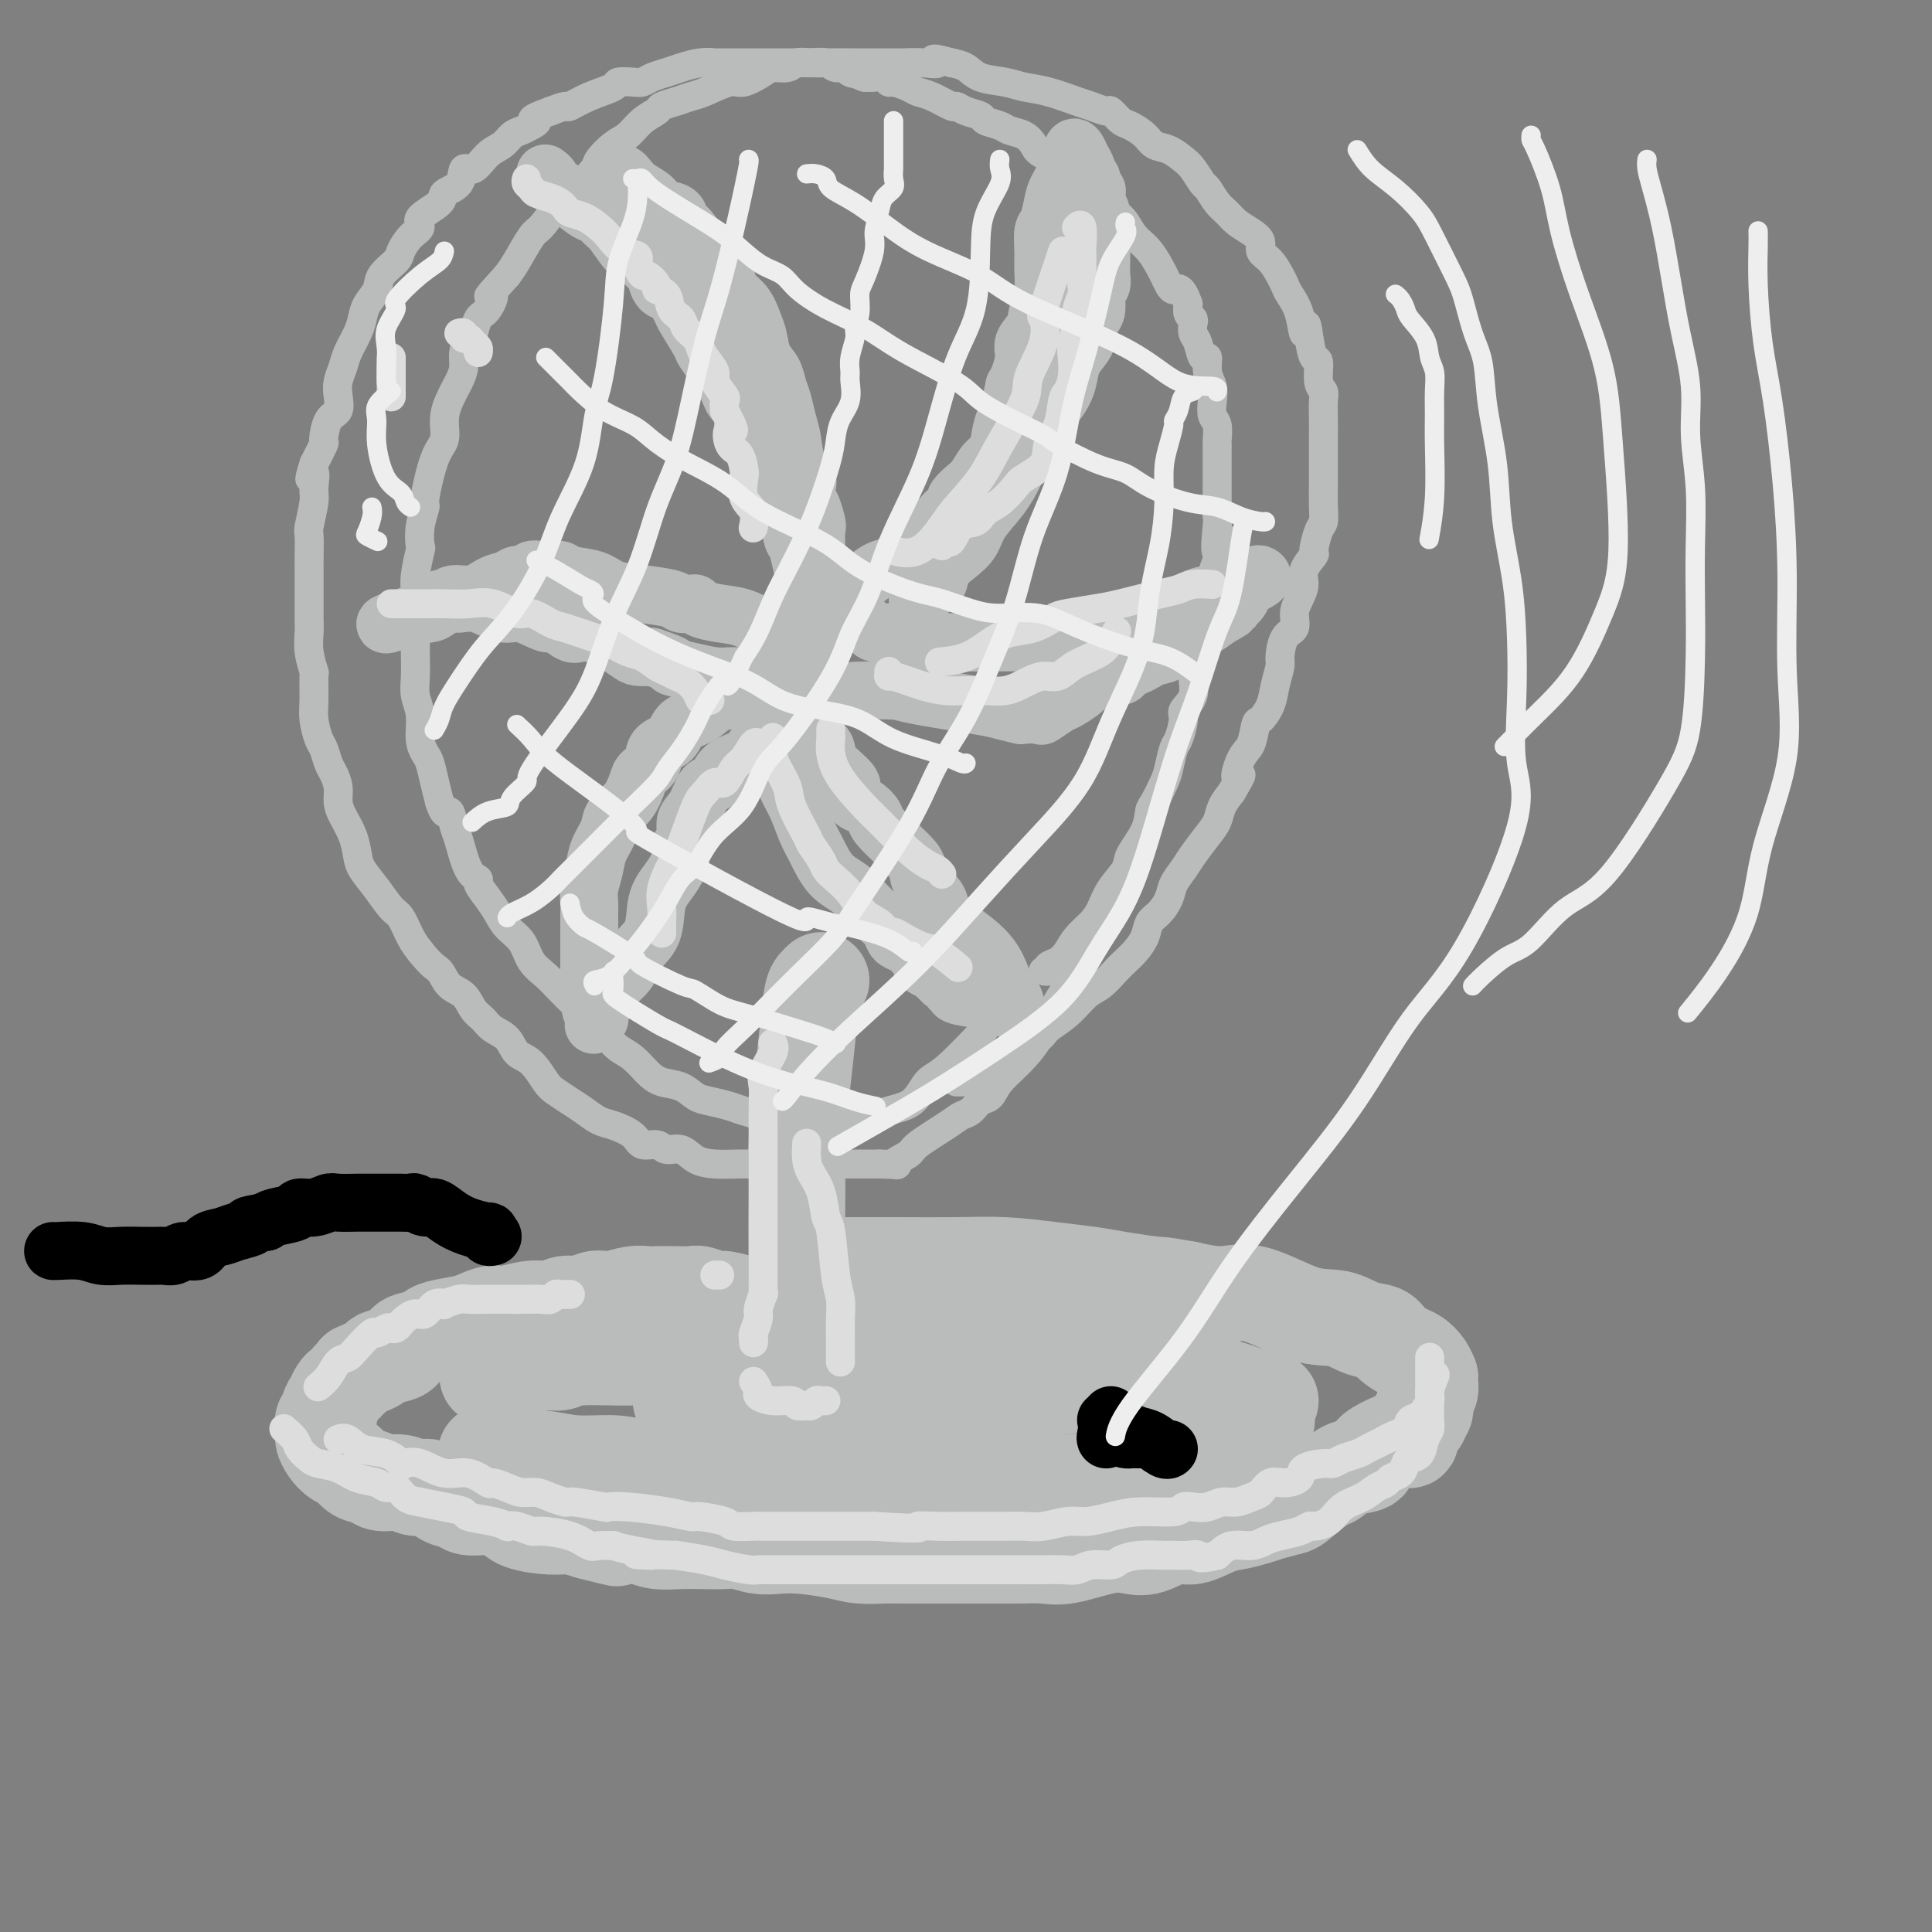 <svg viewBox='0 0 400 400' version='1.1' xmlns='http://www.w3.org/2000/svg' xmlns:xlink='http://www.w3.org/1999/xlink'><rect x="0" y="0" width="400" height="400" fill="#808080" stroke="none"/><g fill='none' stroke='rgb(186,187,187)' stroke-width='20' stroke-linecap='round' stroke-linejoin='round'><path d='M155,270c-0.533,-0.033 -1.067,-0.065 -1,0c0.067,0.065 0.734,0.228 0,0c-0.734,-0.228 -2.870,-0.846 -4,-1c-1.130,-0.154 -1.255,0.155 -2,0c-0.745,-0.155 -2.110,-0.773 -3,-1c-0.890,-0.227 -1.304,-0.062 -2,0c-0.696,0.062 -1.675,0.020 -3,0c-1.325,-0.020 -2.995,-0.020 -4,0c-1.005,0.020 -1.343,0.058 -2,0c-0.657,-0.058 -1.631,-0.213 -3,0c-1.369,0.213 -3.132,0.793 -4,1c-0.868,0.207 -0.840,0.040 -1,0c-0.160,-0.040 -0.506,0.046 -1,0c-0.494,-0.046 -1.134,-0.224 -2,0c-0.866,0.224 -1.958,0.849 -3,1c-1.042,0.151 -2.036,-0.170 -3,0c-0.964,0.170 -1.900,0.833 -3,1c-1.100,0.167 -2.364,-0.163 -4,0c-1.636,0.163 -3.643,0.817 -5,1c-1.357,0.183 -2.065,-0.106 -3,0c-0.935,0.106 -2.097,0.606 -3,1c-0.903,0.394 -1.546,0.682 -3,1c-1.454,0.318 -3.720,0.666 -5,1c-1.280,0.334 -1.573,0.653 -2,1c-0.427,0.347 -0.989,0.723 -2,1c-1.011,0.277 -2.473,0.455 -3,1c-0.527,0.545 -0.121,1.455 -1,2c-0.879,0.545 -3.044,0.724 -4,1c-0.956,0.276 -0.702,0.650 -1,1c-0.298,0.350 -1.149,0.675 -2,1'/><path d='M76,283c-4.427,1.880 -2.495,1.080 -2,1c0.495,-0.080 -0.446,0.561 -1,1c-0.554,0.439 -0.722,0.676 -1,1c-0.278,0.324 -0.667,0.733 -1,1c-0.333,0.267 -0.610,0.391 -1,1c-0.390,0.609 -0.893,1.702 -1,2c-0.107,0.298 0.181,-0.201 0,0c-0.181,0.201 -0.833,1.101 -1,2c-0.167,0.899 0.151,1.798 0,2c-0.151,0.202 -0.770,-0.294 -1,0c-0.230,0.294 -0.070,1.378 0,2c0.070,0.622 0.049,0.781 0,1c-0.049,0.219 -0.128,0.496 0,1c0.128,0.504 0.461,1.234 1,2c0.539,0.766 1.283,1.568 2,2c0.717,0.432 1.406,0.493 2,1c0.594,0.507 1.092,1.461 2,2c0.908,0.539 2.224,0.664 3,1c0.776,0.336 1.011,0.881 2,1c0.989,0.119 2.730,-0.190 4,0c1.270,0.190 2.068,0.878 3,1c0.932,0.122 1.998,-0.322 3,0c1.002,0.322 1.938,1.409 3,2c1.062,0.591 2.248,0.687 3,1c0.752,0.313 1.068,0.844 2,1c0.932,0.156 2.478,-0.064 4,0c1.522,0.064 3.018,0.412 4,1c0.982,0.588 1.449,1.415 3,2c1.551,0.585 4.187,0.927 6,1c1.813,0.073 2.804,-0.122 4,0c1.196,0.122 2.598,0.561 4,1'/><path d='M122,317c8.301,2.099 5.054,1.347 5,1c-0.054,-0.347 3.084,-0.289 5,0c1.916,0.289 2.609,0.808 4,1c1.391,0.192 3.481,0.055 5,0c1.519,-0.055 2.467,-0.029 4,0c1.533,0.029 3.649,0.059 5,0c1.351,-0.059 1.936,-0.209 3,0c1.064,0.209 2.608,0.778 4,1c1.392,0.222 2.634,0.098 4,0c1.366,-0.098 2.856,-0.170 5,0c2.144,0.170 4.941,0.581 7,1c2.059,0.419 3.379,0.844 5,1c1.621,0.156 3.542,0.042 5,0c1.458,-0.042 2.451,-0.011 4,0c1.549,0.011 3.653,0.003 5,0c1.347,-0.003 1.937,-0.001 3,0c1.063,0.001 2.598,-0.000 4,0c1.402,0.000 2.671,0.002 4,0c1.329,-0.002 2.718,-0.008 4,0c1.282,0.008 2.457,0.030 4,0c1.543,-0.030 3.454,-0.111 5,0c1.546,0.111 2.728,0.414 5,0c2.272,-0.414 5.635,-1.545 8,-2c2.365,-0.455 3.731,-0.234 5,0c1.269,0.234 2.439,0.480 4,0c1.561,-0.480 3.513,-1.687 5,-2c1.487,-0.313 2.509,0.267 4,0c1.491,-0.267 3.451,-1.381 5,-2c1.549,-0.619 2.686,-0.744 4,-1c1.314,-0.256 2.804,-0.645 4,-1c1.196,-0.355 2.098,-0.678 3,-1'/><path d='M263,313c6.862,-1.639 3.017,-1.236 2,-1c-1.017,0.236 0.792,0.305 2,0c1.208,-0.305 1.813,-0.984 3,-2c1.187,-1.016 2.957,-2.369 4,-3c1.043,-0.631 1.360,-0.540 2,-1c0.640,-0.460 1.602,-1.472 3,-2c1.398,-0.528 3.230,-0.571 4,-1c0.770,-0.429 0.477,-1.245 1,-2c0.523,-0.755 1.861,-1.449 3,-2c1.139,-0.551 2.080,-0.960 3,-1c0.920,-0.040 1.820,0.288 2,0c0.180,-0.288 -0.359,-1.194 0,-2c0.359,-0.806 1.617,-1.514 2,-2c0.383,-0.486 -0.107,-0.749 0,-1c0.107,-0.251 0.813,-0.488 1,-1c0.187,-0.512 -0.146,-1.298 0,-2c0.146,-0.702 0.769,-1.318 1,-2c0.231,-0.682 0.070,-1.429 0,-2c-0.070,-0.571 -0.048,-0.964 0,-1c0.048,-0.036 0.122,0.286 0,0c-0.122,-0.286 -0.440,-1.180 -1,-2c-0.560,-0.820 -1.363,-1.566 -2,-2c-0.637,-0.434 -1.109,-0.555 -2,-1c-0.891,-0.445 -2.200,-1.215 -3,-2c-0.800,-0.785 -1.090,-1.585 -2,-2c-0.910,-0.415 -2.439,-0.447 -4,-1c-1.561,-0.553 -3.153,-1.629 -5,-2c-1.847,-0.371 -3.949,-0.038 -7,-1c-3.051,-0.962 -7.052,-3.221 -10,-4c-2.948,-0.779 -4.842,-0.080 -7,0c-2.158,0.080 -4.579,-0.460 -7,-1'/><path d='M246,267c-6.028,-1.107 -5.599,-0.875 -7,-1c-1.401,-0.125 -4.631,-0.608 -7,-1c-2.369,-0.392 -3.878,-0.694 -6,-1c-2.122,-0.306 -4.857,-0.618 -8,-1c-3.143,-0.382 -6.693,-0.834 -10,-1c-3.307,-0.166 -6.371,-0.044 -10,0c-3.629,0.044 -7.823,0.012 -12,0c-4.177,-0.012 -8.336,-0.003 -10,0c-1.664,0.003 -0.832,0.002 0,0'/><path d='M141,290c0.624,-0.061 1.249,-0.121 2,0c0.751,0.121 1.629,0.425 3,0c1.371,-0.425 3.234,-1.578 5,-2c1.766,-0.422 3.435,-0.112 6,0c2.565,0.112 6.024,0.026 10,0c3.976,-0.026 8.467,0.007 13,0c4.533,-0.007 9.107,-0.054 13,0c3.893,0.054 7.103,0.211 12,0c4.897,-0.211 11.479,-0.789 15,-1c3.521,-0.211 3.981,-0.054 5,0c1.019,0.054 2.598,0.007 4,0c1.402,-0.007 2.629,0.028 4,0c1.371,-0.028 2.886,-0.119 5,0c2.114,0.119 4.825,0.447 8,1c3.175,0.553 6.813,1.329 9,2c2.187,0.671 2.924,1.236 4,2c1.076,0.764 2.491,1.728 3,2c0.509,0.272 0.113,-0.147 0,0c-0.113,0.147 0.059,0.858 0,1c-0.059,0.142 -0.347,-0.287 -1,0c-0.653,0.287 -1.672,1.290 -3,2c-1.328,0.710 -2.966,1.129 -5,2c-2.034,0.871 -4.463,2.195 -7,3c-2.537,0.805 -5.180,1.091 -8,2c-2.820,0.909 -5.816,2.440 -8,3c-2.184,0.560 -3.554,0.150 -5,0c-1.446,-0.150 -2.966,-0.040 -4,0c-1.034,0.040 -1.581,0.012 -3,0c-1.419,-0.012 -3.709,-0.006 -6,0'/><path d='M212,307c-4.090,0.000 -5.315,0.000 -7,0c-1.685,-0.000 -3.831,-0.000 -8,0c-4.169,0.000 -10.363,0.001 -14,0c-3.637,-0.001 -4.719,-0.003 -7,0c-2.281,0.003 -5.762,0.012 -8,0c-2.238,-0.012 -3.235,-0.044 -5,0c-1.765,0.044 -4.299,0.165 -7,0c-2.701,-0.165 -5.568,-0.618 -8,-1c-2.432,-0.382 -4.430,-0.695 -7,-1c-2.570,-0.305 -5.712,-0.603 -8,-1c-2.288,-0.397 -3.720,-0.895 -6,-1c-2.280,-0.105 -5.406,0.182 -8,0c-2.594,-0.182 -4.654,-0.832 -7,-1c-2.346,-0.168 -4.978,0.147 -7,0c-2.022,-0.147 -3.435,-0.756 -4,-1c-0.565,-0.244 -0.283,-0.122 0,0'/><path d='M101,285c1.339,0.194 2.677,0.388 4,0c1.323,-0.388 2.630,-1.357 4,-2c1.370,-0.643 2.802,-0.959 4,-1c1.198,-0.041 2.161,0.192 3,0c0.839,-0.192 1.553,-0.808 4,-1c2.447,-0.192 6.627,0.040 10,0c3.373,-0.040 5.938,-0.351 9,-1c3.062,-0.649 6.621,-1.635 10,-2c3.379,-0.365 6.578,-0.108 10,0c3.422,0.108 7.067,0.068 11,0c3.933,-0.068 8.153,-0.163 12,0c3.847,0.163 7.322,0.583 11,1c3.678,0.417 7.559,0.831 11,1c3.441,0.169 6.444,0.093 9,0c2.556,-0.093 4.667,-0.201 7,0c2.333,0.201 4.888,0.713 8,1c3.112,0.287 6.781,0.350 10,1c3.219,0.650 5.987,1.887 9,3c3.013,1.113 6.272,2.102 9,3c2.728,0.898 4.927,1.703 6,2c1.073,0.297 1.021,0.085 1,0c-0.021,-0.085 -0.010,-0.042 0,0'/><path d='M170,203c-0.334,0.304 -0.668,0.607 -1,1c-0.332,0.393 -0.663,0.875 -1,3c-0.337,2.125 -0.679,5.892 -1,9c-0.321,3.108 -0.622,5.558 -1,9c-0.378,3.442 -0.832,7.876 -1,11c-0.168,3.124 -0.048,4.936 0,7c0.048,2.064 0.024,4.378 0,7c-0.024,2.622 -0.049,5.551 0,9c0.049,3.449 0.170,7.419 0,11c-0.170,3.581 -0.633,6.774 -1,9c-0.367,2.226 -0.637,3.484 -1,5c-0.363,1.516 -0.818,3.290 -1,4c-0.182,0.710 -0.091,0.355 0,0'/></g>
<g fill='none' stroke='rgb(186,187,187)' stroke-width='6' stroke-linecap='round' stroke-linejoin='round'><path d='M198,224c0.449,-0.002 0.898,-0.003 1,0c0.102,0.003 -0.143,0.012 0,0c0.143,-0.012 0.672,-0.044 1,0c0.328,0.044 0.453,0.162 1,0c0.547,-0.162 1.516,-0.606 2,-1c0.484,-0.394 0.485,-0.740 1,-1c0.515,-0.260 1.546,-0.436 2,-1c0.454,-0.564 0.333,-1.516 1,-2c0.667,-0.484 2.124,-0.502 3,-1c0.876,-0.498 1.172,-1.478 2,-2c0.828,-0.522 2.188,-0.586 3,-1c0.812,-0.414 1.075,-1.178 2,-2c0.925,-0.822 2.513,-1.701 4,-3c1.487,-1.299 2.873,-3.019 4,-4c1.127,-0.981 1.993,-1.224 3,-2c1.007,-0.776 2.153,-2.085 3,-3c0.847,-0.915 1.396,-1.438 2,-2c0.604,-0.562 1.265,-1.165 2,-2c0.735,-0.835 1.544,-1.903 2,-3c0.456,-1.097 0.559,-2.222 1,-3c0.441,-0.778 1.219,-1.207 2,-2c0.781,-0.793 1.564,-1.948 2,-3c0.436,-1.052 0.527,-2.000 1,-3c0.473,-1.000 1.330,-2.053 2,-3c0.670,-0.947 1.152,-1.790 2,-3c0.848,-1.210 2.062,-2.788 3,-4c0.938,-1.212 1.599,-2.057 2,-3c0.401,-0.943 0.543,-1.984 1,-3c0.457,-1.016 1.228,-2.008 2,-3'/><path d='M255,164c3.289,-5.574 1.510,-3.008 1,-3c-0.510,0.008 0.248,-2.542 1,-4c0.752,-1.458 1.496,-1.824 2,-3c0.504,-1.176 0.766,-3.163 1,-4c0.234,-0.837 0.441,-0.526 1,-1c0.559,-0.474 1.472,-1.734 2,-3c0.528,-1.266 0.671,-2.537 1,-4c0.329,-1.463 0.844,-3.119 1,-4c0.156,-0.881 -0.047,-0.987 0,-2c0.047,-1.013 0.342,-2.932 1,-4c0.658,-1.068 1.677,-1.286 2,-2c0.323,-0.714 -0.049,-1.926 0,-3c0.049,-1.074 0.520,-2.011 1,-3c0.480,-0.989 0.968,-2.030 1,-3c0.032,-0.970 -0.394,-1.869 0,-3c0.394,-1.131 1.608,-2.492 2,-3c0.392,-0.508 -0.039,-0.162 0,-1c0.039,-0.838 0.546,-2.860 1,-4c0.454,-1.140 0.854,-1.396 1,-2c0.146,-0.604 0.039,-1.554 0,-3c-0.039,-1.446 -0.010,-3.386 0,-5c0.010,-1.614 0.003,-2.901 0,-4c-0.003,-1.099 0.000,-2.010 0,-3c-0.000,-0.990 -0.004,-2.059 0,-3c0.004,-0.941 0.016,-1.756 0,-3c-0.016,-1.244 -0.060,-2.919 0,-4c0.060,-1.081 0.223,-1.569 0,-2c-0.223,-0.431 -0.833,-0.806 -1,-2c-0.167,-1.194 0.109,-3.206 0,-4c-0.109,-0.794 -0.603,-0.370 -1,-1c-0.397,-0.630 -0.699,-2.315 -1,-4'/><path d='M271,70c-0.659,-5.456 -0.806,-1.596 -1,-1c-0.194,0.596 -0.436,-2.070 -1,-4c-0.564,-1.930 -1.451,-3.122 -2,-4c-0.549,-0.878 -0.759,-1.443 -1,-2c-0.241,-0.557 -0.515,-1.108 -1,-2c-0.485,-0.892 -1.183,-2.126 -2,-3c-0.817,-0.874 -1.752,-1.389 -2,-2c-0.248,-0.611 0.191,-1.317 0,-2c-0.191,-0.683 -1.011,-1.343 -2,-2c-0.989,-0.657 -2.148,-1.312 -3,-2c-0.852,-0.688 -1.397,-1.410 -2,-2c-0.603,-0.590 -1.263,-1.050 -2,-2c-0.737,-0.950 -1.551,-2.391 -2,-3c-0.449,-0.609 -0.533,-0.386 -1,-1c-0.467,-0.614 -1.317,-2.065 -2,-3c-0.683,-0.935 -1.198,-1.354 -2,-2c-0.802,-0.646 -1.891,-1.520 -3,-2c-1.109,-0.480 -2.238,-0.567 -3,-1c-0.762,-0.433 -1.158,-1.211 -2,-2c-0.842,-0.789 -2.130,-1.588 -3,-2c-0.870,-0.412 -1.322,-0.438 -2,-1c-0.678,-0.562 -1.584,-1.660 -2,-2c-0.416,-0.340 -0.344,0.078 -1,0c-0.656,-0.078 -2.039,-0.651 -3,-1c-0.961,-0.349 -1.500,-0.474 -3,-1c-1.500,-0.526 -3.962,-1.454 -6,-2c-2.038,-0.546 -3.651,-0.710 -5,-1c-1.349,-0.290 -2.434,-0.707 -4,-1c-1.566,-0.293 -3.614,-0.464 -5,-1c-1.386,-0.536 -2.110,-1.439 -3,-2c-0.890,-0.561 -1.945,-0.781 -3,-1'/><path d='M197,13c-5.658,-1.547 -3.304,-0.415 -3,0c0.304,0.415 -1.443,0.111 -3,0c-1.557,-0.111 -2.922,-0.030 -4,0c-1.078,0.030 -1.867,0.008 -3,0c-1.133,-0.008 -2.611,-0.003 -4,0c-1.389,0.003 -2.688,0.005 -4,0c-1.312,-0.005 -2.635,-0.016 -4,0c-1.365,0.016 -2.772,0.058 -4,0c-1.228,-0.058 -2.276,-0.218 -3,0c-0.724,0.218 -1.125,0.813 -2,1c-0.875,0.187 -2.223,-0.034 -3,0c-0.777,0.034 -0.984,0.324 -2,1c-1.016,0.676 -2.841,1.739 -4,2c-1.159,0.261 -1.652,-0.281 -3,0c-1.348,0.281 -3.550,1.384 -5,2c-1.450,0.616 -2.149,0.744 -3,1c-0.851,0.256 -1.855,0.639 -3,1c-1.145,0.361 -2.431,0.700 -3,1c-0.569,0.300 -0.423,0.560 -1,1c-0.577,0.440 -1.879,1.061 -3,2c-1.121,0.939 -2.062,2.196 -3,3c-0.938,0.804 -1.875,1.155 -3,2c-1.125,0.845 -2.440,2.185 -3,3c-0.560,0.815 -0.367,1.104 -1,2c-0.633,0.896 -2.094,2.397 -3,3c-0.906,0.603 -1.258,0.307 -2,1c-0.742,0.693 -1.876,2.373 -3,4c-1.124,1.627 -2.239,3.199 -3,4c-0.761,0.801 -1.166,0.831 -2,2c-0.834,1.169 -2.095,3.477 -3,5c-0.905,1.523 -1.452,2.262 -2,3'/><path d='M105,57c-5.598,6.158 -3.594,4.054 -3,4c0.594,-0.054 -0.223,1.942 -1,3c-0.777,1.058 -1.514,1.179 -2,2c-0.486,0.821 -0.721,2.344 -1,3c-0.279,0.656 -0.603,0.447 -1,1c-0.397,0.553 -0.867,1.869 -1,3c-0.133,1.131 0.071,2.078 0,3c-0.071,0.922 -0.417,1.820 -1,3c-0.583,1.180 -1.404,2.643 -2,4c-0.596,1.357 -0.968,2.609 -1,4c-0.032,1.391 0.275,2.920 0,4c-0.275,1.080 -1.132,1.712 -2,4c-0.868,2.288 -1.748,6.230 -2,8c-0.252,1.770 0.125,1.366 0,2c-0.125,0.634 -0.751,2.307 -1,4c-0.249,1.693 -0.119,3.405 0,4c0.119,0.595 0.228,0.074 0,1c-0.228,0.926 -0.793,3.301 -1,5c-0.207,1.699 -0.056,2.722 0,4c0.056,1.278 0.015,2.809 0,4c-0.015,1.191 -0.005,2.040 0,3c0.005,0.960 0.005,2.030 0,3c-0.005,0.970 -0.016,1.842 0,3c0.016,1.158 0.060,2.604 0,4c-0.060,1.396 -0.223,2.743 0,4c0.223,1.257 0.833,2.426 1,4c0.167,1.574 -0.110,3.554 0,5c0.110,1.446 0.607,2.357 1,3c0.393,0.643 0.683,1.019 1,2c0.317,0.981 0.662,2.566 1,4c0.338,1.434 0.669,2.717 1,4'/><path d='M91,166c1.176,3.699 1.615,1.947 2,2c0.385,0.053 0.714,1.910 1,3c0.286,1.090 0.527,1.411 1,3c0.473,1.589 1.177,4.445 2,6c0.823,1.555 1.767,1.809 2,2c0.233,0.191 -0.243,0.318 0,1c0.243,0.682 1.205,1.919 2,3c0.795,1.081 1.423,2.008 2,3c0.577,0.992 1.102,2.051 2,3c0.898,0.949 2.169,1.790 3,3c0.831,1.210 1.224,2.789 2,4c0.776,1.211 1.937,2.054 3,3c1.063,0.946 2.028,1.997 3,3c0.972,1.003 1.950,1.960 3,3c1.050,1.040 2.171,2.165 3,3c0.829,0.835 1.366,1.382 2,2c0.634,0.618 1.365,1.307 2,2c0.635,0.693 1.174,1.389 2,2c0.826,0.611 1.940,1.137 3,2c1.060,0.863 2.068,2.062 3,3c0.932,0.938 1.790,1.613 3,2c1.210,0.387 2.774,0.485 4,1c1.226,0.515 2.115,1.447 3,2c0.885,0.553 1.766,0.726 3,1c1.234,0.274 2.820,0.648 4,1c1.180,0.352 1.955,0.683 3,1c1.045,0.317 2.360,0.621 3,1c0.640,0.379 0.605,0.834 1,1c0.395,0.166 1.222,0.045 2,0c0.778,-0.045 1.508,-0.013 2,0c0.492,0.013 0.746,0.006 1,0'/><path d='M163,232c4.435,1.179 2.523,0.127 3,0c0.477,-0.127 3.342,0.670 5,1c1.658,0.330 2.110,0.194 3,0c0.890,-0.194 2.218,-0.445 4,-1c1.782,-0.555 4.016,-1.414 6,-2c1.984,-0.586 3.717,-0.897 5,-2c1.283,-1.103 2.117,-2.997 3,-4c0.883,-1.003 1.815,-1.116 4,-3c2.185,-1.884 5.624,-5.538 7,-7c1.376,-1.462 0.688,-0.731 0,0'/><path d='M216,201c0.470,0.094 0.940,0.188 1,0c0.060,-0.188 -0.290,-0.658 0,-1c0.290,-0.342 1.219,-0.555 2,-1c0.781,-0.445 1.415,-1.122 2,-2c0.585,-0.878 1.120,-1.957 2,-3c0.880,-1.043 2.103,-2.048 3,-3c0.897,-0.952 1.466,-1.850 2,-3c0.534,-1.150 1.032,-2.553 2,-4c0.968,-1.447 2.405,-2.938 3,-4c0.595,-1.062 0.348,-1.695 1,-3c0.652,-1.305 2.202,-3.282 3,-5c0.798,-1.718 0.844,-3.178 1,-4c0.156,-0.822 0.423,-1.005 1,-2c0.577,-0.995 1.465,-2.802 2,-4c0.535,-1.198 0.716,-1.787 1,-3c0.284,-1.213 0.672,-3.051 1,-4c0.328,-0.949 0.595,-1.010 1,-2c0.405,-0.990 0.949,-2.910 1,-4c0.051,-1.090 -0.389,-1.349 0,-2c0.389,-0.651 1.607,-1.695 2,-3c0.393,-1.305 -0.039,-2.871 0,-4c0.039,-1.129 0.549,-1.820 1,-3c0.451,-1.180 0.843,-2.848 1,-4c0.157,-1.152 0.080,-1.788 0,-3c-0.080,-1.212 -0.162,-2.999 0,-4c0.162,-1.001 0.569,-1.217 1,-2c0.431,-0.783 0.885,-2.134 1,-3c0.115,-0.866 -0.110,-1.247 0,-2c0.110,-0.753 0.555,-1.876 1,-3'/><path d='M252,116c2.321,-8.834 0.622,-2.921 0,-2c-0.622,0.921 -0.167,-3.152 0,-5c0.167,-1.848 0.045,-1.472 0,-2c-0.045,-0.528 -0.012,-1.960 0,-3c0.012,-1.040 0.003,-1.688 0,-3c-0.003,-1.312 0.000,-3.290 0,-4c-0.000,-0.710 -0.004,-0.153 0,-1c0.004,-0.847 0.015,-3.097 0,-4c-0.015,-0.903 -0.055,-0.457 0,-1c0.055,-0.543 0.207,-2.073 0,-3c-0.207,-0.927 -0.773,-1.252 -1,-2c-0.227,-0.748 -0.117,-1.921 0,-3c0.117,-1.079 0.239,-2.064 0,-3c-0.239,-0.936 -0.838,-1.822 -1,-3c-0.162,-1.178 0.114,-2.648 0,-3c-0.114,-0.352 -0.618,0.414 -1,0c-0.382,-0.414 -0.642,-2.008 -1,-3c-0.358,-0.992 -0.814,-1.382 -1,-2c-0.186,-0.618 -0.101,-1.465 0,-2c0.101,-0.535 0.220,-0.760 0,-1c-0.220,-0.240 -0.777,-0.497 -1,-1c-0.223,-0.503 -0.111,-1.251 0,-2'/><path d='M246,63c-1.524,-4.436 -2.334,-3.027 -3,-3c-0.666,0.027 -1.189,-1.329 -2,-3c-0.811,-1.671 -1.910,-3.656 -3,-5c-1.090,-1.344 -2.171,-2.048 -3,-3c-0.829,-0.952 -1.406,-2.153 -2,-3c-0.594,-0.847 -1.206,-1.340 -2,-2c-0.794,-0.660 -1.768,-1.485 -2,-2c-0.232,-0.515 0.280,-0.718 0,-1c-0.280,-0.282 -1.353,-0.642 -2,-1c-0.647,-0.358 -0.870,-0.715 -1,-1c-0.130,-0.285 -0.167,-0.499 -1,-1c-0.833,-0.501 -2.463,-1.290 -3,-2c-0.537,-0.710 0.018,-1.342 -1,-2c-1.018,-0.658 -3.608,-1.342 -5,-2c-1.392,-0.658 -1.585,-1.290 -2,-2c-0.415,-0.710 -1.051,-1.500 -2,-2c-0.949,-0.500 -2.211,-0.711 -3,-1c-0.789,-0.289 -1.105,-0.656 -2,-1c-0.895,-0.344 -2.370,-0.665 -3,-1c-0.630,-0.335 -0.416,-0.685 -1,-1c-0.584,-0.315 -1.967,-0.595 -3,-1c-1.033,-0.405 -1.718,-0.934 -2,-1c-0.282,-0.066 -0.163,0.332 -1,0c-0.837,-0.332 -2.630,-1.394 -4,-2c-1.370,-0.606 -2.317,-0.754 -3,-1c-0.683,-0.246 -1.103,-0.588 -2,-1c-0.897,-0.412 -2.271,-0.895 -3,-1c-0.729,-0.105 -0.814,0.168 -1,0c-0.186,-0.168 -0.473,-0.776 -1,-1c-0.527,-0.224 -1.293,-0.064 -2,0c-0.707,0.064 -1.353,0.032 -2,0'/><path d='M179,16c-5.506,-2.100 -2.772,-1.351 -2,-1c0.772,0.351 -0.417,0.304 -1,0c-0.583,-0.304 -0.561,-0.866 -1,-1c-0.439,-0.134 -1.338,0.160 -2,0c-0.662,-0.160 -1.085,-0.775 -2,-1c-0.915,-0.225 -2.322,-0.060 -3,0c-0.678,0.060 -0.627,0.016 -1,0c-0.373,-0.016 -1.171,-0.004 -2,0c-0.829,0.004 -1.689,0.001 -2,0c-0.311,-0.001 -0.074,-0.000 0,0c0.074,0.000 -0.014,0.000 -1,0c-0.986,-0.000 -2.870,-0.000 -4,0c-1.130,0.000 -1.506,0.000 -2,0c-0.494,-0.000 -1.107,-0.001 -2,0c-0.893,0.001 -2.066,0.003 -3,0c-0.934,-0.003 -1.628,-0.012 -2,0c-0.372,0.012 -0.421,0.044 -1,0c-0.579,-0.044 -1.689,-0.166 -3,0c-1.311,0.166 -2.825,0.619 -4,1c-1.175,0.381 -2.011,0.690 -3,1c-0.989,0.310 -2.132,0.621 -3,1c-0.868,0.379 -1.463,0.825 -2,1c-0.537,0.175 -1.016,0.079 -2,0c-0.984,-0.079 -2.472,-0.141 -3,0c-0.528,0.141 -0.097,0.485 -1,1c-0.903,0.515 -3.139,1.200 -5,2c-1.861,0.800 -3.347,1.715 -4,2c-0.653,0.285 -0.472,-0.062 -1,0c-0.528,0.062 -1.764,0.531 -3,1'/><path d='M114,23c-5.440,1.953 -3.540,1.836 -3,2c0.540,0.164 -0.281,0.609 -1,1c-0.719,0.391 -1.337,0.730 -2,1c-0.663,0.270 -1.372,0.472 -2,1c-0.628,0.528 -1.174,1.380 -2,2c-0.826,0.620 -1.931,1.006 -3,2c-1.069,0.994 -2.100,2.597 -3,3c-0.900,0.403 -1.668,-0.394 -2,0c-0.332,0.394 -0.227,1.978 -1,3c-0.773,1.022 -2.423,1.480 -3,2c-0.577,0.520 -0.081,1.102 -1,2c-0.919,0.898 -3.252,2.113 -4,3c-0.748,0.887 0.090,1.448 0,2c-0.090,0.552 -1.108,1.095 -2,2c-0.892,0.905 -1.657,2.171 -2,3c-0.343,0.829 -0.263,1.223 -1,2c-0.737,0.777 -2.290,1.939 -3,3c-0.710,1.061 -0.575,2.020 -1,3c-0.425,0.980 -1.409,1.981 -2,3c-0.591,1.019 -0.789,2.058 -1,3c-0.211,0.942 -0.435,1.788 -1,3c-0.565,1.212 -1.470,2.790 -2,4c-0.530,1.210 -0.684,2.051 -1,3c-0.316,0.949 -0.793,2.006 -1,3c-0.207,0.994 -0.145,1.924 0,3c0.145,1.076 0.373,2.299 0,3c-0.373,0.701 -1.347,0.878 -2,2c-0.653,1.122 -0.983,3.187 -1,4c-0.017,0.813 0.281,0.375 0,1c-0.281,0.625 -1.140,2.312 -2,4'/><path d='M65,96c-1.697,5.404 -0.441,2.415 0,2c0.441,-0.415 0.066,1.744 0,3c-0.066,1.256 0.179,1.610 0,3c-0.179,1.390 -0.780,3.818 -1,5c-0.220,1.182 -0.059,1.120 0,2c0.059,0.880 0.016,2.704 0,4c-0.016,1.296 -0.004,2.065 0,3c0.004,0.935 0.000,2.037 0,3c-0.000,0.963 0.004,1.786 0,3c-0.004,1.214 -0.015,2.818 0,4c0.015,1.182 0.057,1.940 0,3c-0.057,1.060 -0.212,2.421 0,4c0.212,1.579 0.792,3.375 1,4c0.208,0.625 0.045,0.077 0,1c-0.045,0.923 0.030,3.315 0,5c-0.030,1.685 -0.163,2.663 0,4c0.163,1.337 0.622,3.032 1,4c0.378,0.968 0.675,1.207 1,2c0.325,0.793 0.677,2.140 1,3c0.323,0.860 0.615,1.233 1,2c0.385,0.767 0.863,1.927 1,3c0.137,1.073 -0.067,2.057 0,3c0.067,0.943 0.405,1.843 1,3c0.595,1.157 1.447,2.569 2,4c0.553,1.431 0.805,2.881 1,4c0.195,1.119 0.331,1.906 1,3c0.669,1.094 1.870,2.495 3,4c1.130,1.505 2.190,3.115 3,4c0.810,0.885 1.372,1.046 2,2c0.628,0.954 1.322,2.701 2,4c0.678,1.299 1.339,2.149 2,3'/><path d='M87,197c2.683,3.375 3.391,3.313 4,4c0.609,0.687 1.121,2.124 2,3c0.879,0.876 2.126,1.192 3,2c0.874,0.808 1.374,2.108 2,3c0.626,0.892 1.378,1.378 2,2c0.622,0.622 1.115,1.382 2,2c0.885,0.618 2.162,1.096 3,2c0.838,0.904 1.239,2.234 2,3c0.761,0.766 1.883,0.967 3,2c1.117,1.033 2.228,2.896 3,4c0.772,1.104 1.206,1.447 2,2c0.794,0.553 1.950,1.317 3,2c1.050,0.683 1.995,1.287 3,2c1.005,0.713 2.069,1.535 3,2c0.931,0.465 1.729,0.574 3,1c1.271,0.426 3.015,1.170 4,2c0.985,0.830 1.211,1.746 2,2c0.789,0.254 2.142,-0.152 3,0c0.858,0.152 1.222,0.864 2,1c0.778,0.136 1.971,-0.303 3,0c1.029,0.303 1.896,1.349 3,2c1.104,0.651 2.446,0.906 4,1c1.554,0.094 3.321,0.025 5,0c1.679,-0.025 3.271,-0.007 5,0c1.729,0.007 3.597,0.002 5,0c1.403,-0.002 2.343,-0.000 3,0c0.657,0.000 1.032,0.000 2,0c0.968,-0.000 2.527,-0.000 4,0c1.473,0.000 2.858,0.000 4,0c1.142,-0.000 2.041,-0.000 3,0c0.959,0.000 1.980,0.000 3,0'/><path d='M182,241c5.767,0.104 3.183,0.364 3,0c-0.183,-0.364 2.034,-1.353 3,-2c0.966,-0.647 0.681,-0.951 2,-2c1.319,-1.049 4.240,-2.843 6,-4c1.760,-1.157 2.357,-1.677 3,-2c0.643,-0.323 1.333,-0.448 2,-1c0.667,-0.552 1.313,-1.532 2,-2c0.687,-0.468 1.416,-0.424 2,-1c0.584,-0.576 1.022,-1.773 2,-3c0.978,-1.227 2.496,-2.485 4,-4c1.504,-1.515 2.994,-3.286 4,-5c1.006,-1.714 1.529,-3.371 3,-6c1.471,-2.629 3.890,-6.232 5,-8c1.110,-1.768 0.910,-1.703 1,-2c0.090,-0.297 0.469,-0.955 1,-2c0.531,-1.045 1.215,-2.476 2,-4c0.785,-1.524 1.673,-3.141 2,-4c0.327,-0.859 0.093,-0.960 0,-1c-0.093,-0.040 -0.047,-0.020 0,0'/></g>
<g fill='none' stroke='rgb(186,187,187)' stroke-width='12' stroke-linecap='round' stroke-linejoin='round'><path d='M128,36c0.348,-0.065 0.697,-0.130 1,0c0.303,0.130 0.561,0.453 1,1c0.439,0.547 1.059,1.316 2,2c0.941,0.684 2.203,1.283 3,2c0.797,0.717 1.129,1.552 2,2c0.871,0.448 2.279,0.508 3,1c0.721,0.492 0.753,1.414 1,2c0.247,0.586 0.708,0.835 1,1c0.292,0.165 0.415,0.246 1,1c0.585,0.754 1.630,2.182 2,3c0.370,0.818 0.064,1.027 1,2c0.936,0.973 3.116,2.710 4,4c0.884,1.290 0.474,2.134 1,3c0.526,0.866 1.990,1.754 3,3c1.010,1.246 1.566,2.851 2,4c0.434,1.149 0.746,1.843 1,3c0.254,1.157 0.449,2.777 1,4c0.551,1.223 1.457,2.047 2,3c0.543,0.953 0.722,2.033 1,3c0.278,0.967 0.657,1.820 1,3c0.343,1.180 0.652,2.686 1,4c0.348,1.314 0.734,2.435 1,4c0.266,1.565 0.411,3.574 1,5c0.589,1.426 1.620,2.268 2,3c0.380,0.732 0.109,1.352 0,2c-0.109,0.648 -0.054,1.324 0,2'/><path d='M167,103c2.177,6.480 1.119,2.680 1,2c-0.119,-0.680 0.700,1.759 1,3c0.300,1.241 0.080,1.285 0,2c-0.080,0.715 -0.022,2.103 0,3c0.022,0.897 0.006,1.304 0,2c-0.006,0.696 -0.001,1.681 0,3c0.001,1.319 0.000,2.973 0,4c-0.000,1.027 0.001,1.427 0,2c-0.001,0.573 -0.004,1.320 0,2c0.004,0.680 0.016,1.293 0,2c-0.016,0.707 -0.061,1.507 0,2c0.061,0.493 0.228,0.679 0,1c-0.228,0.321 -0.849,0.777 -1,1c-0.151,0.223 0.170,0.212 0,1c-0.170,0.788 -0.829,2.376 -1,3c-0.171,0.624 0.146,0.283 0,1c-0.146,0.717 -0.756,2.490 -1,3c-0.244,0.510 -0.122,-0.245 0,-1'/><path d='M166,139c-0.448,1.302 -0.067,0.056 0,-1c0.067,-1.056 -0.178,-1.922 0,-3c0.178,-1.078 0.780,-2.368 1,-3c0.220,-0.632 0.059,-0.605 0,-1c-0.059,-0.395 -0.015,-1.210 0,-2c0.015,-0.790 0.001,-1.554 0,-2c-0.001,-0.446 0.011,-0.575 0,-1c-0.011,-0.425 -0.044,-1.146 0,-2c0.044,-0.854 0.167,-1.841 0,-3c-0.167,-1.159 -0.622,-2.490 -1,-4c-0.378,-1.510 -0.678,-3.199 -1,-4c-0.322,-0.801 -0.667,-0.713 -1,-2c-0.333,-1.287 -0.653,-3.950 -1,-5c-0.347,-1.050 -0.721,-0.487 -1,-1c-0.279,-0.513 -0.465,-2.103 -1,-3c-0.535,-0.897 -1.420,-1.102 -2,-2c-0.580,-0.898 -0.856,-2.491 -1,-4c-0.144,-1.509 -0.158,-2.935 -1,-4c-0.842,-1.065 -2.514,-1.767 -3,-3c-0.486,-1.233 0.212,-2.995 0,-4c-0.212,-1.005 -1.336,-1.254 -2,-2c-0.664,-0.746 -0.870,-1.991 -2,-4c-1.130,-2.009 -3.184,-4.784 -4,-6c-0.816,-1.216 -0.393,-0.874 -1,-2c-0.607,-1.126 -2.244,-3.720 -3,-5c-0.756,-1.280 -0.632,-1.245 -1,-2c-0.368,-0.755 -1.228,-2.299 -2,-3c-0.772,-0.701 -1.454,-0.559 -2,-1c-0.546,-0.441 -0.955,-1.465 -1,-2c-0.045,-0.535 0.273,-0.581 0,-1c-0.273,-0.419 -1.136,-1.209 -2,-2'/><path d='M134,55c-3.468,-5.092 -2.138,-2.823 -2,-2c0.138,0.823 -0.916,0.199 -2,-1c-1.084,-1.199 -2.199,-2.972 -3,-4c-0.801,-1.028 -1.288,-1.312 -2,-2c-0.712,-0.688 -1.649,-1.781 -2,-2c-0.351,-0.219 -0.118,0.436 -1,0c-0.882,-0.436 -2.881,-1.963 -4,-3c-1.119,-1.037 -1.358,-1.585 -2,-2c-0.642,-0.415 -1.688,-0.699 -2,-1c-0.312,-0.301 0.108,-0.620 0,-1c-0.108,-0.380 -0.745,-0.823 -1,-1c-0.255,-0.177 -0.127,-0.089 0,0'/><path d='M163,137c0.024,-0.427 0.048,-0.853 0,-1c-0.048,-0.147 -0.168,-0.014 0,0c0.168,0.014 0.623,-0.090 0,-1c-0.623,-0.910 -2.324,-2.626 -4,-4c-1.676,-1.374 -3.327,-2.407 -5,-3c-1.673,-0.593 -3.369,-0.747 -5,-1c-1.631,-0.253 -3.196,-0.607 -4,-1c-0.804,-0.393 -0.846,-0.827 -1,-1c-0.154,-0.173 -0.422,-0.087 -1,0c-0.578,0.087 -1.468,0.174 -2,0c-0.532,-0.174 -0.706,-0.610 -2,-1c-1.294,-0.390 -3.707,-0.735 -6,-1c-2.293,-0.265 -4.465,-0.449 -6,-1c-1.535,-0.551 -2.434,-1.468 -4,-2c-1.566,-0.532 -3.798,-0.678 -5,-1c-1.202,-0.322 -1.373,-0.819 -2,-1c-0.627,-0.181 -1.711,-0.044 -2,0c-0.289,0.044 0.218,-0.003 0,0c-0.218,0.003 -1.160,0.057 -2,0c-0.840,-0.057 -1.578,-0.224 -2,0c-0.422,0.224 -0.527,0.838 -1,1c-0.473,0.162 -1.313,-0.130 -2,0c-0.687,0.130 -1.220,0.680 -2,1c-0.780,0.320 -1.806,0.411 -3,1c-1.194,0.589 -2.555,1.677 -4,2c-1.445,0.323 -2.975,-0.120 -4,0c-1.025,0.120 -1.545,0.803 -2,1c-0.455,0.197 -0.844,-0.091 -1,0c-0.156,0.091 -0.081,0.563 0,1c0.081,0.437 0.166,0.839 0,1c-0.166,0.161 -0.583,0.080 -1,0'/><path d='M90,126c-3.870,1.477 -1.545,1.168 -1,1c0.545,-0.168 -0.689,-0.196 -2,0c-1.311,0.196 -2.699,0.617 -4,1c-1.301,0.383 -2.514,0.727 -3,1c-0.486,0.273 -0.243,0.476 1,0c1.243,-0.476 3.486,-1.629 5,-2c1.514,-0.371 2.297,0.042 3,0c0.703,-0.042 1.325,-0.539 2,-1c0.675,-0.461 1.403,-0.886 2,-1c0.597,-0.114 1.063,0.083 2,0c0.937,-0.083 2.343,-0.445 4,0c1.657,0.445 3.564,1.696 5,2c1.436,0.304 2.401,-0.339 4,0c1.599,0.339 3.831,1.659 5,2c1.169,0.341 1.276,-0.298 2,0c0.724,0.298 2.066,1.532 3,2c0.934,0.468 1.462,0.170 2,0c0.538,-0.170 1.088,-0.214 2,0c0.912,0.214 2.186,0.684 3,1c0.814,0.316 1.167,0.476 2,1c0.833,0.524 2.147,1.410 3,2c0.853,0.590 1.244,0.883 2,1c0.756,0.117 1.878,0.059 3,0'/><path d='M135,136c6.303,2.110 4.059,1.886 4,2c-0.059,0.114 2.067,0.566 4,1c1.933,0.434 3.673,0.848 5,1c1.327,0.152 2.241,0.041 3,0c0.759,-0.041 1.362,-0.013 2,0c0.638,0.013 1.310,0.011 2,0c0.690,-0.011 1.397,-0.031 2,0c0.603,0.031 1.101,0.113 2,0c0.899,-0.113 2.200,-0.422 3,-1c0.800,-0.578 1.100,-1.425 2,-2c0.900,-0.575 2.400,-0.879 3,-1c0.600,-0.121 0.300,-0.061 0,0'/><path d='M165,138c-0.675,0.303 -1.349,0.606 -2,1c-0.651,0.394 -1.278,0.881 -2,1c-0.722,0.119 -1.541,-0.128 -2,0c-0.459,0.128 -0.560,0.631 -1,1c-0.440,0.369 -1.219,0.604 -2,1c-0.781,0.396 -1.566,0.953 -2,1c-0.434,0.047 -0.519,-0.417 -1,0c-0.481,0.417 -1.359,1.715 -2,2c-0.641,0.285 -1.044,-0.444 -2,0c-0.956,0.444 -2.465,2.062 -4,3c-1.535,0.938 -3.098,1.196 -4,2c-0.902,0.804 -1.144,2.153 -2,3c-0.856,0.847 -2.325,1.192 -3,2c-0.675,0.808 -0.556,2.078 -1,3c-0.444,0.922 -1.452,1.495 -2,2c-0.548,0.505 -0.637,0.942 -1,2c-0.363,1.058 -1.000,2.736 -2,4c-1.000,1.264 -2.363,2.113 -3,3c-0.637,0.887 -0.549,1.813 -1,3c-0.451,1.187 -1.441,2.635 -2,4c-0.559,1.365 -0.686,2.649 -1,4c-0.314,1.351 -0.816,2.771 -1,4c-0.184,1.229 -0.049,2.268 0,3c0.049,0.732 0.013,1.157 0,2c-0.013,0.843 -0.004,2.102 0,3c0.004,0.898 0.001,1.434 0,2c-0.001,0.566 -0.000,1.163 0,2c0.000,0.837 0.000,1.915 0,3c-0.000,1.085 -0.000,2.177 0,3c0.000,0.823 0.000,1.378 0,2c-0.000,0.622 -0.000,1.311 0,2'/><path d='M122,206c0.228,4.264 0.797,3.923 1,4c0.203,0.077 0.041,0.571 0,1c-0.041,0.429 0.041,0.792 0,1c-0.041,0.208 -0.204,0.260 0,0c0.204,-0.260 0.776,-0.832 1,-1c0.224,-0.168 0.100,0.069 0,0c-0.100,-0.069 -0.174,-0.443 0,-1c0.174,-0.557 0.598,-1.296 1,-2c0.402,-0.704 0.784,-1.372 1,-2c0.216,-0.628 0.267,-1.217 1,-2c0.733,-0.783 2.150,-1.760 3,-3c0.850,-1.240 1.134,-2.744 2,-4c0.866,-1.256 2.313,-2.266 3,-4c0.687,-1.734 0.614,-4.194 1,-6c0.386,-1.806 1.232,-2.958 2,-4c0.768,-1.042 1.458,-1.973 2,-3c0.542,-1.027 0.936,-2.149 1,-3c0.064,-0.851 -0.201,-1.430 0,-2c0.201,-0.570 0.869,-1.131 1,-2c0.131,-0.869 -0.276,-2.046 0,-3c0.276,-0.954 1.236,-1.683 2,-3c0.764,-1.317 1.331,-3.220 2,-4c0.669,-0.780 1.440,-0.437 2,-1c0.560,-0.563 0.910,-2.033 2,-3c1.090,-0.967 2.922,-1.430 4,-2c1.078,-0.570 1.402,-1.245 2,-2c0.598,-0.755 1.469,-1.588 2,-2c0.531,-0.412 0.723,-0.403 1,-1c0.277,-0.597 0.638,-1.798 1,-3'/><path d='M160,149c2.400,-2.622 1.400,-2.178 1,-2c-0.400,0.178 -0.200,0.089 0,0'/><path d='M162,145c0.423,0.339 0.845,0.679 1,1c0.155,0.321 0.041,0.625 0,1c-0.041,0.375 -0.011,0.822 0,1c0.011,0.178 0.003,0.086 0,1c-0.003,0.914 -0.003,2.834 0,4c0.003,1.166 0.007,1.577 0,2c-0.007,0.423 -0.024,0.858 0,2c0.024,1.142 0.089,2.993 0,4c-0.089,1.007 -0.331,1.172 0,2c0.331,0.828 1.236,2.318 2,4c0.764,1.682 1.387,3.556 2,5c0.613,1.444 1.218,2.460 2,4c0.782,1.540 1.743,3.606 3,5c1.257,1.394 2.809,2.118 4,3c1.191,0.882 2.020,1.924 3,3c0.980,1.076 2.112,2.186 3,3c0.888,0.814 1.533,1.332 2,2c0.467,0.668 0.755,1.488 1,2c0.245,0.512 0.446,0.718 1,1c0.554,0.282 1.461,0.639 2,1c0.539,0.361 0.712,0.726 1,1c0.288,0.274 0.693,0.458 1,1c0.307,0.542 0.516,1.440 1,2c0.484,0.560 1.242,0.780 2,1'/><path d='M193,201c3.969,4.101 1.892,1.855 1,1c-0.892,-0.855 -0.597,-0.317 0,0c0.597,0.317 1.497,0.414 2,1c0.503,0.586 0.609,1.663 1,2c0.391,0.337 1.068,-0.064 1,0c-0.068,0.064 -0.880,0.593 0,1c0.880,0.407 3.453,0.692 5,1c1.547,0.308 2.069,0.640 3,1c0.931,0.360 2.272,0.748 3,1c0.728,0.252 0.844,0.369 1,0c0.156,-0.369 0.351,-1.223 0,-2c-0.351,-0.777 -1.248,-1.479 -2,-3c-0.752,-1.521 -1.358,-3.863 -3,-6c-1.642,-2.137 -4.321,-4.068 -7,-6'/><path d='M198,192c-1.747,-1.463 -2.613,-2.121 -3,-3c-0.387,-0.879 -0.293,-1.981 -1,-3c-0.707,-1.019 -2.214,-1.957 -3,-3c-0.786,-1.043 -0.850,-2.190 -1,-3c-0.150,-0.810 -0.386,-1.282 -1,-2c-0.614,-0.718 -1.607,-1.683 -3,-3c-1.393,-1.317 -3.187,-2.986 -4,-4c-0.813,-1.014 -0.645,-1.372 -1,-2c-0.355,-0.628 -1.234,-1.526 -2,-2c-0.766,-0.474 -1.419,-0.525 -2,-1c-0.581,-0.475 -1.089,-1.373 -1,-2c0.089,-0.627 0.777,-0.981 0,-2c-0.777,-1.019 -3.018,-2.701 -4,-4c-0.982,-1.299 -0.705,-2.216 -1,-3c-0.295,-0.784 -1.162,-1.437 -2,-2c-0.838,-0.563 -1.647,-1.038 -2,-2c-0.353,-0.962 -0.249,-2.413 -1,-4c-0.751,-1.587 -2.357,-3.311 -3,-4c-0.643,-0.689 -0.321,-0.345 0,0'/><path d='M177,143c3.147,-0.059 6.294,-0.117 8,0c1.706,0.117 1.971,0.410 5,1c3.029,0.590 8.823,1.478 12,2c3.177,0.522 3.738,0.678 5,1c1.262,0.322 3.224,0.811 4,1c0.776,0.189 0.367,0.077 1,0c0.633,-0.077 2.310,-0.118 3,0c0.690,0.118 0.393,0.397 1,0c0.607,-0.397 2.116,-1.468 3,-2c0.884,-0.532 1.142,-0.525 2,-1c0.858,-0.475 2.318,-1.433 3,-2c0.682,-0.567 0.588,-0.743 1,-1c0.412,-0.257 1.332,-0.594 2,-1c0.668,-0.406 1.085,-0.882 2,-1c0.915,-0.118 2.327,0.123 3,0c0.673,-0.123 0.608,-0.610 1,-1c0.392,-0.390 1.241,-0.685 2,-1c0.759,-0.315 1.428,-0.652 2,-1c0.572,-0.348 1.048,-0.708 2,-1c0.952,-0.292 2.379,-0.515 3,-1c0.621,-0.485 0.434,-1.233 1,-2c0.566,-0.767 1.883,-1.553 3,-2c1.117,-0.447 2.033,-0.556 3,-1c0.967,-0.444 1.983,-1.222 3,-2'/><path d='M252,128c5.788,-3.240 1.758,-1.341 1,-1c-0.758,0.341 1.756,-0.876 3,-2c1.244,-1.124 1.217,-2.155 2,-3c0.783,-0.845 2.374,-1.504 3,-2c0.626,-0.496 0.285,-0.829 0,-1c-0.285,-0.171 -0.514,-0.182 -1,0c-0.486,0.182 -1.231,0.556 -2,1c-0.769,0.444 -1.564,0.958 -2,1c-0.436,0.042 -0.515,-0.389 -1,0c-0.485,0.389 -1.376,1.597 -2,2c-0.624,0.403 -0.982,0.002 -2,0c-1.018,-0.002 -2.697,0.395 -4,1c-1.303,0.605 -2.232,1.419 -3,2c-0.768,0.581 -1.377,0.929 -2,1c-0.623,0.071 -1.260,-0.136 -2,0c-0.740,0.136 -1.584,0.613 -2,1c-0.416,0.387 -0.405,0.682 -1,1c-0.595,0.318 -1.798,0.659 -3,1'/><path d='M234,130c-4.833,1.729 -3.416,1.052 -4,1c-0.584,-0.052 -3.168,0.522 -5,1c-1.832,0.478 -2.911,0.860 -4,1c-1.089,0.140 -2.189,0.037 -3,0c-0.811,-0.037 -1.335,-0.010 -2,0c-0.665,0.010 -1.472,0.003 -2,0c-0.528,-0.003 -0.778,-0.001 -2,0c-1.222,0.001 -3.416,0.003 -5,0c-1.584,-0.003 -2.559,-0.009 -4,0c-1.441,0.009 -3.349,0.033 -5,0c-1.651,-0.033 -3.047,-0.121 -4,0c-0.953,0.121 -1.464,0.453 -3,0c-1.536,-0.453 -4.097,-1.690 -6,-2c-1.903,-0.310 -3.149,0.309 -4,0c-0.851,-0.309 -1.306,-1.545 -2,-2c-0.694,-0.455 -1.627,-0.130 -2,0c-0.373,0.130 -0.187,0.065 0,0'/><path d='M190,124c0.095,-0.268 0.189,-0.535 1,-1c0.811,-0.465 2.337,-1.127 3,-2c0.663,-0.873 0.463,-1.958 1,-3c0.537,-1.042 1.810,-2.043 3,-3c1.190,-0.957 2.295,-1.872 3,-3c0.705,-1.128 1.009,-2.469 2,-4c0.991,-1.531 2.669,-3.252 4,-5c1.331,-1.748 2.313,-3.524 3,-5c0.687,-1.476 1.077,-2.652 2,-4c0.923,-1.348 2.379,-2.867 3,-4c0.621,-1.133 0.408,-1.879 1,-3c0.592,-1.121 1.991,-2.618 3,-4c1.009,-1.382 1.629,-2.649 2,-4c0.371,-1.351 0.495,-2.785 1,-4c0.505,-1.215 1.393,-2.211 2,-3c0.607,-0.789 0.932,-1.370 1,-2c0.068,-0.630 -0.122,-1.310 0,-2c0.122,-0.690 0.554,-1.391 1,-2c0.446,-0.609 0.904,-1.126 1,-2c0.096,-0.874 -0.170,-2.106 0,-3c0.170,-0.894 0.778,-1.452 1,-2c0.222,-0.548 0.060,-1.088 0,-2c-0.060,-0.912 -0.016,-2.198 0,-3c0.016,-0.802 0.005,-1.121 0,-2c-0.005,-0.879 -0.004,-2.318 0,-3c0.004,-0.682 0.011,-0.605 0,-1c-0.011,-0.395 -0.042,-1.260 0,-2c0.042,-0.740 0.155,-1.354 0,-2c-0.155,-0.646 -0.577,-1.323 -1,-2'/><path d='M227,42c0.059,-3.788 0.208,-2.258 0,-2c-0.208,0.258 -0.773,-0.756 -1,-1c-0.227,-0.244 -0.116,0.283 0,0c0.116,-0.283 0.239,-1.375 0,-2c-0.239,-0.625 -0.838,-0.783 -1,-1c-0.162,-0.217 0.112,-0.491 0,-1c-0.112,-0.509 -0.611,-1.251 -1,-2c-0.389,-0.749 -0.668,-1.503 -1,-2c-0.332,-0.497 -0.719,-0.736 -1,0c-0.281,0.736 -0.457,2.446 -1,4c-0.543,1.554 -1.452,2.950 -2,4c-0.548,1.050 -0.736,1.754 -1,3c-0.264,1.246 -0.606,3.036 -1,4c-0.394,0.964 -0.841,1.103 -1,2c-0.159,0.897 -0.030,2.550 0,4c0.030,1.450 -0.038,2.695 0,4c0.038,1.305 0.183,2.669 0,4c-0.183,1.331 -0.693,2.629 -1,4c-0.307,1.371 -0.411,2.815 -1,4c-0.589,1.185 -1.663,2.111 -2,3c-0.337,0.889 0.063,1.739 0,3c-0.063,1.261 -0.589,2.932 -1,4c-0.411,1.068 -0.705,1.534 -1,2'/><path d='M210,80c-1.749,8.071 -0.121,3.747 0,3c0.121,-0.747 -1.266,2.083 -2,4c-0.734,1.917 -0.815,2.922 -1,4c-0.185,1.078 -0.474,2.229 -1,3c-0.526,0.771 -1.290,1.162 -2,2c-0.710,0.838 -1.365,2.123 -2,3c-0.635,0.877 -1.248,1.348 -2,2c-0.752,0.652 -1.641,1.486 -2,2c-0.359,0.514 -0.188,0.706 0,1c0.188,0.294 0.392,0.688 0,1c-0.392,0.312 -1.379,0.541 -2,1c-0.621,0.459 -0.876,1.150 -2,2c-1.124,0.850 -3.118,1.861 -4,3c-0.882,1.139 -0.652,2.405 -1,3c-0.348,0.595 -1.273,0.517 -2,1c-0.727,0.483 -1.256,1.527 -2,2c-0.744,0.473 -1.702,0.375 -3,1c-1.298,0.625 -2.936,1.972 -4,3c-1.064,1.028 -1.556,1.738 -2,2c-0.444,0.262 -0.841,0.075 -1,0c-0.159,-0.075 -0.079,-0.037 0,0'/></g>
<g fill='none' stroke='rgb(221,221,221)' stroke-width='6' stroke-linecap='round' stroke-linejoin='round'><path d='M109,37c-0.103,0.333 -0.207,0.667 0,1c0.207,0.333 0.724,0.667 1,1c0.276,0.333 0.310,0.667 1,1c0.690,0.333 2.036,0.666 3,1c0.964,0.334 1.546,0.670 2,1c0.454,0.330 0.778,0.653 1,1c0.222,0.347 0.341,0.716 1,1c0.659,0.284 1.859,0.481 3,1c1.141,0.519 2.224,1.360 3,2c0.776,0.640 1.245,1.080 2,2c0.755,0.920 1.798,2.322 3,3c1.202,0.678 2.565,0.633 3,1c0.435,0.367 -0.057,1.145 0,2c0.057,0.855 0.663,1.785 1,2c0.337,0.215 0.404,-0.287 1,0c0.596,0.287 1.722,1.361 2,2c0.278,0.639 -0.291,0.843 0,1c0.291,0.157 1.444,0.269 2,1c0.556,0.731 0.517,2.083 1,3c0.483,0.917 1.490,1.399 2,2c0.510,0.601 0.523,1.320 1,2c0.477,0.680 1.418,1.322 2,2c0.582,0.678 0.804,1.394 1,2c0.196,0.606 0.364,1.103 1,2c0.636,0.897 1.739,2.193 2,3c0.261,0.807 -0.322,1.123 0,2c0.322,0.877 1.548,2.313 2,3c0.452,0.687 0.129,0.625 0,1c-0.129,0.375 -0.065,1.188 0,2'/><path d='M150,85c3.039,5.695 1.638,3.933 1,4c-0.638,0.067 -0.513,1.964 0,3c0.513,1.036 1.413,1.210 2,2c0.587,0.790 0.861,2.195 1,3c0.139,0.805 0.142,1.011 0,2c-0.142,0.989 -0.430,2.760 0,4c0.430,1.240 1.577,1.949 2,3c0.423,1.051 0.121,2.443 0,3c-0.121,0.557 -0.060,0.278 0,0'/><path d='M81,125c0.830,0.000 1.659,0.001 2,0c0.341,-0.001 0.193,-0.002 1,0c0.807,0.002 2.569,0.009 4,0c1.431,-0.009 2.531,-0.032 4,0c1.469,0.032 3.307,0.121 5,0c1.693,-0.121 3.240,-0.451 5,0c1.760,0.451 3.732,1.683 5,2c1.268,0.317 1.832,-0.281 3,0c1.168,0.281 2.938,1.441 4,2c1.062,0.559 1.414,0.516 3,1c1.586,0.484 4.407,1.495 6,2c1.593,0.505 1.960,0.502 3,1c1.040,0.498 2.754,1.496 4,2c1.246,0.504 2.024,0.516 3,1c0.976,0.484 2.149,1.442 3,2c0.851,0.558 1.380,0.717 2,1c0.620,0.283 1.332,0.689 2,1c0.668,0.311 1.293,0.528 2,1c0.707,0.472 1.496,1.198 2,2c0.504,0.802 0.723,1.679 1,2c0.277,0.321 0.613,0.086 1,0c0.387,-0.086 0.825,-0.025 1,0c0.175,0.025 0.088,0.012 0,0'/><path d='M137,192c-0.001,0.380 -0.002,0.760 0,1c0.002,0.240 0.007,0.338 0,0c-0.007,-0.338 -0.025,-1.114 0,-2c0.025,-0.886 0.093,-1.883 0,-3c-0.093,-1.117 -0.349,-2.353 0,-4c0.349,-1.647 1.301,-3.703 2,-5c0.699,-1.297 1.146,-1.833 2,-4c0.854,-2.167 2.116,-5.964 3,-8c0.884,-2.036 1.392,-2.312 2,-3c0.608,-0.688 1.318,-1.789 2,-2c0.682,-0.211 1.335,0.469 2,0c0.665,-0.469 1.341,-2.087 2,-3c0.659,-0.913 1.300,-1.121 2,-2c0.700,-0.879 1.458,-2.429 2,-3c0.542,-0.571 0.869,-0.163 1,0c0.131,0.163 0.065,0.082 0,0'/><path d='M160,153c0.015,-0.276 0.029,-0.552 0,0c-0.029,0.552 -0.102,1.931 0,3c0.102,1.069 0.379,1.829 1,3c0.621,1.171 1.585,2.754 2,4c0.415,1.246 0.282,2.154 1,4c0.718,1.846 2.289,4.630 3,6c0.711,1.370 0.564,1.327 1,2c0.436,0.673 1.456,2.061 2,3c0.544,0.939 0.610,1.430 1,2c0.390,0.570 1.102,1.218 2,2c0.898,0.782 1.980,1.698 3,3c1.020,1.302 1.976,2.992 3,4c1.024,1.008 2.116,1.335 3,2c0.884,0.665 1.561,1.667 2,2c0.439,0.333 0.640,-0.005 1,0c0.360,0.005 0.877,0.351 2,1c1.123,0.649 2.851,1.599 4,2c1.149,0.401 1.720,0.252 3,1c1.280,0.748 3.268,2.394 4,3c0.732,0.606 0.209,0.173 0,0c-0.209,-0.173 -0.105,-0.087 0,0'/><path d='M172,151c-0.007,0.371 -0.014,0.742 0,1c0.014,0.258 0.049,0.402 0,1c-0.049,0.598 -0.184,1.651 0,3c0.184,1.349 0.686,2.995 2,5c1.314,2.005 3.441,4.368 5,6c1.559,1.632 2.551,2.532 4,4c1.449,1.468 3.355,3.504 5,5c1.645,1.496 3.029,2.453 4,3c0.971,0.547 1.531,0.686 2,1c0.469,0.314 0.848,0.804 1,1c0.152,0.196 0.076,0.098 0,0'/><path d='M184,139c0.035,0.475 0.070,0.950 0,1c-0.070,0.050 -0.245,-0.327 1,0c1.245,0.327 3.912,1.356 6,2c2.088,0.644 3.599,0.901 5,1c1.401,0.099 2.692,0.038 4,0c1.308,-0.038 2.632,-0.053 4,0c1.368,0.053 2.778,0.173 4,0c1.222,-0.173 2.255,-0.641 3,-1c0.745,-0.359 1.203,-0.610 2,-1c0.797,-0.390 1.932,-0.918 3,-1c1.068,-0.082 2.069,0.282 3,0c0.931,-0.282 1.791,-1.211 3,-2c1.209,-0.789 2.767,-1.438 4,-2c1.233,-0.562 2.140,-1.036 3,-2c0.860,-0.964 1.674,-2.418 2,-3c0.326,-0.582 0.163,-0.291 0,0'/><path d='M251,121c-1.415,-0.097 -2.830,-0.195 -4,0c-1.170,0.195 -2.096,0.682 -3,1c-0.904,0.318 -1.788,0.465 -4,1c-2.212,0.535 -5.752,1.457 -8,2c-2.248,0.543 -3.203,0.708 -5,1c-1.797,0.292 -4.437,0.710 -6,1c-1.563,0.290 -2.051,0.452 -3,1c-0.949,0.548 -2.360,1.481 -4,2c-1.640,0.519 -3.508,0.622 -5,1c-1.492,0.378 -2.606,1.029 -4,2c-1.394,0.971 -3.068,2.261 -5,3c-1.932,0.739 -4.124,0.925 -5,1c-0.876,0.075 -0.438,0.037 0,0'/><path d='M195,113c0.349,-0.509 0.697,-1.018 1,-1c0.303,0.018 0.559,0.564 1,0c0.441,-0.564 1.067,-2.238 2,-3c0.933,-0.762 2.173,-0.612 3,-1c0.827,-0.388 1.241,-1.313 2,-2c0.759,-0.687 1.862,-1.135 3,-2c1.138,-0.865 2.312,-2.147 3,-3c0.688,-0.853 0.891,-1.275 2,-2c1.109,-0.725 3.123,-1.751 4,-3c0.877,-1.249 0.617,-2.721 1,-4c0.383,-1.279 1.409,-2.366 2,-4c0.591,-1.634 0.746,-3.815 1,-5c0.254,-1.185 0.608,-1.374 1,-2c0.392,-0.626 0.822,-1.689 1,-3c0.178,-1.311 0.104,-2.868 0,-4c-0.104,-1.132 -0.238,-1.837 0,-3c0.238,-1.163 0.848,-2.785 1,-4c0.152,-1.215 -0.155,-2.024 0,-3c0.155,-0.976 0.773,-2.118 1,-3c0.227,-0.882 0.062,-1.505 0,-2c-0.062,-0.495 -0.020,-0.861 0,-2c0.020,-1.139 0.019,-3.051 0,-4c-0.019,-0.949 -0.057,-0.935 0,-2c0.057,-1.065 0.208,-3.210 0,-4c-0.208,-0.790 -0.774,-0.226 -1,0c-0.226,0.226 -0.113,0.113 0,0'/><path d='M220,52c-0.090,0.282 -0.179,0.565 -1,3c-0.821,2.435 -2.373,7.024 -3,9c-0.627,1.976 -0.328,1.339 0,2c0.328,0.661 0.683,2.622 0,5c-0.683,2.378 -2.406,5.175 -3,7c-0.594,1.825 -0.058,2.677 -1,5c-0.942,2.323 -3.363,6.116 -5,9c-1.637,2.884 -2.492,4.860 -4,7c-1.508,2.140 -3.669,4.444 -5,6c-1.331,1.556 -1.831,2.366 -3,4c-1.169,1.634 -3.007,4.094 -5,5c-1.993,0.906 -4.141,0.259 -5,0c-0.859,-0.259 -0.430,-0.129 0,0'/><path d='M95,69c0.447,-0.120 0.894,-0.240 1,0c0.106,0.240 -0.129,0.838 0,1c0.129,0.162 0.623,-0.114 1,0c0.377,0.114 0.637,0.618 1,1c0.363,0.382 0.828,0.641 1,1c0.172,0.359 0.049,0.817 0,1c-0.049,0.183 -0.025,0.092 0,0'/><path d='M81,74c0.000,0.358 0.000,0.716 0,1c0.000,0.284 0.000,0.493 0,1c0.000,0.507 0.000,1.311 0,2c0.000,0.689 0.000,1.262 0,2c0.000,0.738 -0.000,1.639 0,2c0.000,0.361 0.000,0.180 0,0'/><path d='M160,216c0.226,0.463 0.453,0.925 0,2c-0.453,1.075 -1.585,2.762 -2,4c-0.415,1.238 -0.111,2.028 0,3c0.111,0.972 0.030,2.126 0,4c-0.030,1.874 -0.008,4.466 0,6c0.008,1.534 0.002,2.009 0,3c-0.002,0.991 -0.001,2.499 0,4c0.001,1.501 0.000,2.996 0,4c-0.000,1.004 -0.000,1.518 0,2c0.000,0.482 0.000,0.934 0,2c-0.000,1.066 -0.000,2.747 0,4c0.000,1.253 0.000,2.079 0,3c-0.000,0.921 -0.000,1.936 0,3c0.000,1.064 0.001,2.177 0,3c-0.001,0.823 -0.004,1.355 0,2c0.004,0.645 0.016,1.403 0,2c-0.016,0.597 -0.061,1.032 0,1c0.061,-0.032 0.226,-0.531 0,0c-0.226,0.531 -0.845,2.094 -1,3c-0.155,0.906 0.155,1.157 0,2c-0.155,0.843 -0.773,2.277 -1,3c-0.227,0.723 -0.061,0.733 0,1c0.061,0.267 0.017,0.791 0,1c-0.017,0.209 -0.009,0.105 0,0'/><path d='M156,286c0.482,0.765 0.964,1.529 1,2c0.036,0.471 -0.375,0.648 0,1c0.375,0.352 1.536,0.879 3,1c1.464,0.121 3.233,-0.163 4,0c0.767,0.163 0.534,0.772 1,1c0.466,0.228 1.630,0.075 2,0c0.370,-0.075 -0.055,-0.073 0,0c0.055,0.073 0.589,0.216 1,0c0.411,-0.216 0.698,-0.790 1,-1c0.302,-0.210 0.620,-0.057 1,0c0.380,0.057 0.823,0.016 1,0c0.177,-0.016 0.089,-0.008 0,0'/><path d='M174,282c0.000,-0.447 0.000,-0.895 0,-1c-0.000,-0.105 -0.000,0.132 0,0c0.000,-0.132 0.001,-0.632 0,-1c-0.001,-0.368 -0.003,-0.602 0,-1c0.003,-0.398 0.012,-0.958 0,-2c-0.012,-1.042 -0.045,-2.566 0,-4c0.045,-1.434 0.168,-2.778 0,-4c-0.168,-1.222 -0.626,-2.322 -1,-5c-0.374,-2.678 -0.664,-6.932 -1,-9c-0.336,-2.068 -0.717,-1.949 -1,-3c-0.283,-1.051 -0.468,-3.273 -1,-5c-0.532,-1.727 -1.411,-2.958 -2,-4c-0.589,-1.042 -0.889,-1.896 -1,-3c-0.111,-1.104 -0.032,-2.458 0,-3c0.032,-0.542 0.016,-0.271 0,0'/><path d='M118,268c0.090,0.002 0.179,0.004 0,0c-0.179,-0.004 -0.628,-0.015 -1,0c-0.372,0.015 -0.668,0.057 -1,0c-0.332,-0.057 -0.700,-0.211 -1,0c-0.300,0.211 -0.533,0.789 -1,1c-0.467,0.211 -1.169,0.057 -2,0c-0.831,-0.057 -1.793,-0.016 -3,0c-1.207,0.016 -2.661,0.008 -4,0c-1.339,-0.008 -2.564,-0.016 -4,0c-1.436,0.016 -3.084,0.055 -4,0c-0.916,-0.055 -1.099,-0.203 -2,0c-0.901,0.203 -2.520,0.757 -3,1c-0.480,0.243 0.180,0.173 0,0c-0.180,-0.173 -1.200,-0.450 -2,0c-0.800,0.450 -1.380,1.627 -2,2c-0.620,0.373 -1.280,-0.057 -2,0c-0.720,0.057 -1.501,0.603 -2,1c-0.499,0.397 -0.715,0.647 -1,1c-0.285,0.353 -0.638,0.810 -1,1c-0.362,0.190 -0.734,0.113 -1,0c-0.266,-0.113 -0.427,-0.261 -1,0c-0.573,0.261 -1.557,0.933 -2,1c-0.443,0.067 -0.345,-0.470 -1,0c-0.655,0.470 -2.064,1.948 -3,3c-0.936,1.052 -1.400,1.680 -2,2c-0.600,0.320 -1.336,0.333 -2,1c-0.664,0.667 -1.256,1.987 -2,3c-0.744,1.013 -1.641,1.718 -2,2c-0.359,0.282 -0.179,0.141 0,0'/><path d='M70,298c0.634,-0.212 1.268,-0.424 2,0c0.732,0.424 1.562,1.485 3,2c1.438,0.515 3.482,0.486 5,1c1.518,0.514 2.509,1.572 3,2c0.491,0.428 0.482,0.228 1,0c0.518,-0.228 1.562,-0.482 3,0c1.438,0.482 3.270,1.701 5,2c1.730,0.299 3.358,-0.322 5,0c1.642,0.322 3.296,1.588 4,2c0.704,0.412 0.456,-0.031 1,0c0.544,0.031 1.880,0.534 3,1c1.120,0.466 2.025,0.894 3,1c0.975,0.106 2.021,-0.112 3,0c0.979,0.112 1.892,0.552 3,1c1.108,0.448 2.410,0.904 3,1c0.590,0.096 0.467,-0.168 2,0c1.533,0.168 4.723,0.767 6,1c1.277,0.233 0.643,0.100 1,0c0.357,-0.100 1.707,-0.168 4,0c2.293,0.168 5.528,0.571 8,1c2.472,0.429 4.179,0.886 5,1c0.821,0.114 0.755,-0.113 2,0c1.245,0.113 3.799,0.566 5,1c1.201,0.434 1.048,0.848 2,1c0.952,0.152 3.009,0.041 4,0c0.991,-0.041 0.918,-0.011 2,0c1.082,0.011 3.320,0.003 5,0c1.680,-0.003 2.801,-0.001 4,0c1.199,0.001 2.477,0.000 4,0c1.523,-0.000 3.292,-0.000 5,0c1.708,0.000 3.354,0.000 5,0'/><path d='M181,316c11.779,0.773 9.225,0.207 9,0c-0.225,-0.207 1.877,-0.055 4,0c2.123,0.055 4.266,0.015 5,0c0.734,-0.015 0.060,-0.003 1,0c0.940,0.003 3.493,-0.003 5,0c1.507,0.003 1.966,0.016 3,0c1.034,-0.016 2.642,-0.059 4,0c1.358,0.059 2.467,0.222 4,0c1.533,-0.222 3.489,-0.829 5,-1c1.511,-0.171 2.575,0.094 4,0c1.425,-0.094 3.210,-0.547 5,-1c1.790,-0.453 3.585,-0.905 6,-1c2.415,-0.095 5.451,0.167 7,0c1.549,-0.167 1.611,-0.762 2,-1c0.389,-0.238 1.105,-0.120 2,0c0.895,0.120 1.969,0.241 3,0c1.031,-0.241 2.019,-0.843 3,-1c0.981,-0.157 1.956,0.130 3,0c1.044,-0.130 2.158,-0.678 3,-1c0.842,-0.322 1.413,-0.418 2,-1c0.587,-0.582 1.190,-1.648 2,-2c0.810,-0.352 1.827,0.012 3,0c1.173,-0.012 2.501,-0.398 3,-1c0.499,-0.602 0.168,-1.418 1,-2c0.832,-0.582 2.828,-0.929 4,-1c1.172,-0.071 1.521,0.136 2,0c0.479,-0.136 1.087,-0.614 2,-1c0.913,-0.386 2.131,-0.681 3,-1c0.869,-0.319 1.388,-0.663 2,-1c0.612,-0.337 1.318,-0.668 2,-1c0.682,-0.332 1.341,-0.666 2,-1'/><path d='M287,298c4.704,-1.958 0.965,-0.354 0,0c-0.965,0.354 0.846,-0.542 2,-1c1.154,-0.458 1.653,-0.477 2,-1c0.347,-0.523 0.541,-1.549 1,-2c0.459,-0.451 1.181,-0.328 2,-1c0.819,-0.672 1.735,-2.139 2,-3c0.265,-0.861 -0.121,-1.116 0,-2c0.121,-0.884 0.749,-2.395 1,-3c0.251,-0.605 0.126,-0.302 0,0'/><path d='M296,281c-0.000,0.373 -0.000,0.747 0,1c0.000,0.253 0.000,0.386 0,1c-0.000,0.614 -0.000,1.709 0,2c0.000,0.291 0.000,-0.222 0,0c-0.000,0.222 -0.000,1.179 0,2c0.000,0.821 0.001,1.504 0,2c-0.001,0.496 -0.003,0.803 0,1c0.003,0.197 0.013,0.284 0,1c-0.013,0.716 -0.049,2.062 0,3c0.049,0.938 0.182,1.469 0,2c-0.182,0.531 -0.677,1.063 -1,2c-0.323,0.937 -0.472,2.278 -1,3c-0.528,0.722 -1.436,0.824 -2,1c-0.564,0.176 -0.783,0.428 -1,1c-0.217,0.572 -0.430,1.466 -1,2c-0.570,0.534 -1.496,0.708 -2,1c-0.504,0.292 -0.585,0.701 -1,1c-0.415,0.299 -1.166,0.487 -2,1c-0.834,0.513 -1.753,1.352 -3,2c-1.247,0.648 -2.822,1.105 -4,2c-1.178,0.895 -1.960,2.229 -3,3c-1.040,0.771 -2.337,0.980 -3,1c-0.663,0.020 -0.693,-0.148 -1,0c-0.307,0.148 -0.890,0.613 -2,1c-1.110,0.387 -2.748,0.698 -4,1c-1.252,0.302 -2.119,0.596 -3,1c-0.881,0.404 -1.776,0.916 -3,1c-1.224,0.084 -2.778,-0.262 -4,0c-1.222,0.262 -2.111,1.131 -3,2'/><path d='M252,322c-4.387,1.083 -3.856,0.289 -4,0c-0.144,-0.289 -0.963,-0.075 -2,0c-1.037,0.075 -2.292,0.010 -3,0c-0.708,-0.010 -0.868,0.035 -2,0c-1.132,-0.035 -3.237,-0.149 -5,0c-1.763,0.149 -3.184,0.562 -4,1c-0.816,0.438 -1.025,0.902 -2,1c-0.975,0.098 -2.715,-0.170 -4,0c-1.285,0.170 -2.114,0.778 -3,1c-0.886,0.222 -1.829,0.060 -3,0c-1.171,-0.060 -2.570,-0.016 -4,0c-1.430,0.016 -2.893,0.004 -5,0c-2.107,-0.004 -4.860,-0.001 -6,0c-1.140,0.001 -0.668,0.000 -2,0c-1.332,-0.000 -4.469,-0.000 -6,0c-1.531,0.000 -1.455,0.000 -2,0c-0.545,-0.000 -1.710,-0.000 -3,0c-1.290,0.000 -2.705,0.000 -4,0c-1.295,-0.000 -2.470,-0.000 -4,0c-1.530,0.000 -3.415,0.000 -5,0c-1.585,-0.000 -2.870,-0.000 -4,0c-1.130,0.000 -2.106,0.000 -3,0c-0.894,-0.000 -1.707,-0.000 -3,0c-1.293,0.000 -3.068,0.001 -4,0c-0.932,-0.001 -1.022,-0.003 -2,0c-0.978,0.003 -2.843,0.012 -4,0c-1.157,-0.012 -1.606,-0.045 -2,0c-0.394,0.045 -0.735,0.167 -2,0c-1.265,-0.167 -3.456,-0.622 -5,-1c-1.544,-0.378 -2.441,-0.679 -4,-1c-1.559,-0.321 -3.779,-0.660 -6,-1'/><path d='M140,322c-13.798,-0.420 -6.793,0.031 -5,0c1.793,-0.031 -1.626,-0.542 -4,-1c-2.374,-0.458 -3.703,-0.861 -4,-1c-0.297,-0.139 0.439,-0.013 0,0c-0.439,0.013 -2.052,-0.087 -3,0c-0.948,0.087 -1.230,0.359 -2,0c-0.770,-0.359 -2.029,-1.350 -4,-2c-1.971,-0.650 -4.656,-0.958 -6,-1c-1.344,-0.042 -1.347,0.182 -2,0c-0.653,-0.182 -1.955,-0.770 -3,-1c-1.045,-0.230 -1.832,-0.103 -2,0c-0.168,0.103 0.284,0.182 0,0c-0.284,-0.182 -1.304,-0.627 -3,-1c-1.696,-0.373 -4.068,-0.676 -5,-1c-0.932,-0.324 -0.424,-0.669 -1,-1c-0.576,-0.331 -2.238,-0.648 -4,-1c-1.762,-0.352 -3.625,-0.739 -5,-1c-1.375,-0.261 -2.261,-0.398 -3,-1c-0.739,-0.602 -1.330,-1.671 -2,-2c-0.670,-0.329 -1.419,0.080 -2,0c-0.581,-0.080 -0.995,-0.651 -2,-1c-1.005,-0.349 -2.602,-0.478 -4,-1c-1.398,-0.522 -2.597,-1.438 -4,-2c-1.403,-0.562 -3.010,-0.771 -4,-1c-0.990,-0.229 -1.362,-0.479 -2,-1c-0.638,-0.521 -1.542,-1.315 -2,-2c-0.458,-0.685 -0.469,-1.261 -1,-2c-0.531,-0.739 -1.580,-1.640 -2,-2c-0.420,-0.360 -0.210,-0.180 0,0'/><path d='M148,264c0.417,0.000 0.833,0.000 1,0c0.167,0.000 0.083,0.000 0,0'/></g>
<g fill='none' stroke='rgb(238,238,238)' stroke-width='4' stroke-linecap='round' stroke-linejoin='round'><path d='M185,25c-0.000,0.086 -0.001,0.173 0,1c0.001,0.827 0.002,2.396 0,4c-0.002,1.604 -0.007,3.244 0,4c0.007,0.756 0.028,0.627 0,1c-0.028,0.373 -0.103,1.247 0,2c0.103,0.753 0.383,1.384 0,2c-0.383,0.616 -1.430,1.215 -2,2c-0.570,0.785 -0.665,1.756 -1,3c-0.335,1.244 -0.912,2.762 -1,4c-0.088,1.238 0.312,2.194 0,4c-0.312,1.806 -1.336,4.460 -2,6c-0.664,1.540 -0.966,1.966 -1,3c-0.034,1.034 0.201,2.676 0,4c-0.201,1.324 -0.839,2.331 -1,3c-0.161,0.669 0.155,1.000 0,2c-0.155,1.000 -0.780,2.668 -1,4c-0.220,1.332 -0.034,2.327 0,3c0.034,0.673 -0.083,1.025 0,2c0.083,0.975 0.367,2.573 0,4c-0.367,1.427 -1.386,2.684 -2,4c-0.614,1.316 -0.825,2.693 -1,4c-0.175,1.307 -0.315,2.545 -1,5c-0.685,2.455 -1.916,6.126 -3,9c-1.084,2.874 -2.023,4.950 -3,7c-0.977,2.050 -1.994,4.075 -3,6c-1.006,1.925 -2.002,3.749 -3,6c-0.998,2.251 -2.000,4.929 -3,7c-1.000,2.071 -2.000,3.536 -3,5'/><path d='M154,136c-4.089,9.076 -3.313,5.264 -4,5c-0.687,-0.264 -2.839,3.018 -4,5c-1.161,1.982 -1.332,2.662 -2,4c-0.668,1.338 -1.833,3.333 -3,5c-1.167,1.667 -2.337,3.007 -3,4c-0.663,0.993 -0.820,1.640 -2,3c-1.180,1.360 -3.384,3.432 -5,5c-1.616,1.568 -2.646,2.633 -4,4c-1.354,1.367 -3.033,3.037 -4,4c-0.967,0.963 -1.223,1.220 -2,2c-0.777,0.780 -2.075,2.082 -3,3c-0.925,0.918 -1.477,1.451 -2,2c-0.523,0.549 -1.016,1.114 -2,2c-0.984,0.886 -2.460,2.093 -4,3c-1.540,0.907 -3.145,1.513 -4,2c-0.855,0.487 -0.958,0.853 -1,1c-0.042,0.147 -0.021,0.073 0,0'/><path d='M207,33c-0.083,0.645 -0.167,1.289 0,2c0.167,0.711 0.583,1.488 0,3c-0.583,1.512 -2.165,3.758 -3,6c-0.835,2.242 -0.923,4.481 -1,8c-0.077,3.519 -0.141,8.320 -1,12c-0.859,3.680 -2.511,6.239 -4,10c-1.489,3.761 -2.815,8.723 -4,13c-1.185,4.277 -2.230,7.868 -4,12c-1.770,4.132 -4.266,8.805 -6,13c-1.734,4.195 -2.708,7.913 -4,11c-1.292,3.087 -2.902,5.543 -4,8c-1.098,2.457 -1.683,4.917 -4,9c-2.317,4.083 -6.367,9.790 -9,13c-2.633,3.210 -3.849,3.922 -5,6c-1.151,2.078 -2.236,5.523 -4,8c-1.764,2.477 -4.208,3.985 -6,6c-1.792,2.015 -2.933,4.537 -4,6c-1.067,1.463 -2.060,1.867 -3,3c-0.940,1.133 -1.829,2.996 -3,5c-1.171,2.004 -2.625,4.148 -4,6c-1.375,1.852 -2.669,3.411 -4,5c-1.331,1.589 -2.697,3.210 -4,4c-1.303,0.790 -2.543,0.751 -3,1c-0.457,0.249 -0.131,0.785 0,1c0.131,0.215 0.065,0.107 0,0'/><path d='M233,46c-0.080,0.312 -0.160,0.625 0,1c0.160,0.375 0.559,0.813 0,2c-0.559,1.187 -2.076,3.124 -3,5c-0.924,1.876 -1.255,3.692 -2,7c-0.745,3.308 -1.906,8.108 -3,12c-1.094,3.892 -2.123,6.875 -3,11c-0.877,4.125 -1.604,9.390 -3,14c-1.396,4.610 -3.461,8.564 -5,13c-1.539,4.436 -2.550,9.354 -4,14c-1.450,4.646 -3.337,9.019 -5,13c-1.663,3.981 -3.103,7.570 -5,11c-1.897,3.430 -4.253,6.702 -6,10c-1.747,3.298 -2.886,6.622 -6,12c-3.114,5.378 -8.205,12.812 -11,17c-2.795,4.188 -3.296,5.132 -5,7c-1.704,1.868 -4.612,4.661 -7,7c-2.388,2.339 -4.255,4.224 -6,6c-1.745,1.776 -3.368,3.443 -5,5c-1.632,1.557 -3.272,3.005 -4,4c-0.728,0.995 -0.542,1.537 -1,2c-0.458,0.463 -1.559,0.847 -2,1c-0.441,0.153 -0.220,0.077 0,0'/><path d='M247,80c0.205,0.385 0.409,0.769 0,1c-0.409,0.231 -1.433,0.308 -2,1c-0.567,0.692 -0.678,1.999 -1,3c-0.322,1.001 -0.856,1.695 -1,2c-0.144,0.305 0.103,0.220 0,1c-0.103,0.780 -0.556,2.426 -1,4c-0.444,1.574 -0.878,3.075 -1,5c-0.122,1.925 0.068,4.274 0,7c-0.068,2.726 -0.393,5.830 -1,9c-0.607,3.170 -1.494,6.405 -2,10c-0.506,3.595 -0.629,7.550 -2,12c-1.371,4.450 -3.991,9.395 -6,14c-2.009,4.605 -3.409,8.872 -6,13c-2.591,4.128 -6.373,8.119 -10,12c-3.627,3.881 -7.097,7.653 -11,12c-3.903,4.347 -8.237,9.270 -13,14c-4.763,4.730 -9.956,9.267 -14,13c-4.044,3.733 -6.940,6.660 -9,9c-2.060,2.340 -3.285,4.091 -4,5c-0.715,0.909 -0.918,0.974 -1,1c-0.082,0.026 -0.041,0.013 0,0'/><path d='M258,108c-0.262,0.072 -0.523,0.145 -1,3c-0.477,2.855 -1.169,8.494 -2,12c-0.831,3.506 -1.800,4.879 -3,8c-1.200,3.121 -2.630,7.992 -4,12c-1.370,4.008 -2.679,7.155 -4,11c-1.321,3.845 -2.654,8.387 -4,13c-1.346,4.613 -2.706,9.297 -4,13c-1.294,3.703 -2.522,6.424 -4,9c-1.478,2.576 -3.208,5.006 -5,8c-1.792,2.994 -3.648,6.550 -7,10c-3.352,3.450 -8.202,6.792 -13,10c-4.798,3.208 -9.544,6.283 -14,9c-4.456,2.717 -8.623,5.078 -12,7c-3.377,1.922 -5.965,3.406 -7,4c-1.035,0.594 -0.518,0.297 0,0'/><path d='M155,33c0.072,0.048 0.144,0.095 0,1c-0.144,0.905 -0.503,2.666 -1,5c-0.497,2.334 -1.132,5.240 -2,9c-0.868,3.760 -1.968,8.373 -3,12c-1.032,3.627 -1.997,6.269 -3,10c-1.003,3.731 -2.046,8.551 -3,13c-0.954,4.449 -1.819,8.526 -3,12c-1.181,3.474 -2.677,6.344 -4,10c-1.323,3.656 -2.472,8.097 -4,12c-1.528,3.903 -3.436,7.268 -5,11c-1.564,3.732 -2.784,7.833 -4,11c-1.216,3.167 -2.428,5.402 -5,9c-2.572,3.598 -6.505,8.559 -8,11c-1.495,2.441 -0.552,2.360 -1,3c-0.448,0.640 -2.289,2.000 -3,3c-0.711,1.000 -0.294,1.639 -1,2c-0.706,0.361 -2.536,0.443 -4,1c-1.464,0.557 -2.561,1.588 -3,2c-0.439,0.412 -0.219,0.206 0,0'/><path d='M132,39c0.027,0.478 0.054,0.956 0,2c-0.054,1.044 -0.189,2.655 -1,5c-0.811,2.345 -2.297,5.424 -3,8c-0.703,2.576 -0.621,4.650 -1,9c-0.379,4.350 -1.218,10.977 -2,15c-0.782,4.023 -1.505,5.442 -2,8c-0.495,2.558 -0.760,6.253 -2,10c-1.240,3.747 -3.455,7.544 -5,11c-1.545,3.456 -2.421,6.571 -4,10c-1.579,3.429 -3.862,7.173 -6,10c-2.138,2.827 -4.132,4.737 -6,7c-1.868,2.263 -3.611,4.880 -5,7c-1.389,2.120 -2.424,3.744 -3,5c-0.576,1.256 -0.694,2.146 -1,3c-0.306,0.854 -0.802,1.673 -1,2c-0.198,0.327 -0.099,0.164 0,0'/><path d='M92,52c-0.126,0.648 -0.251,1.296 -1,2c-0.749,0.704 -2.120,1.465 -4,3c-1.880,1.535 -4.269,3.845 -5,5c-0.731,1.155 0.196,1.154 0,2c-0.196,0.846 -1.517,2.539 -2,4c-0.483,1.461 -0.130,2.691 0,4c0.130,1.309 0.035,2.699 0,4c-0.035,1.301 -0.010,2.515 0,3c0.010,0.485 0.005,0.243 0,0'/><path d='M81,81c-1.278,1.029 -2.556,2.057 -3,3c-0.444,0.943 -0.053,1.800 0,3c0.053,1.200 -0.231,2.742 0,5c0.231,2.258 0.976,5.232 2,7c1.024,1.768 2.326,2.330 3,3c0.674,0.670 0.720,1.450 1,2c0.280,0.550 0.794,0.872 1,1c0.206,0.128 0.103,0.064 0,0'/><path d='M77,105c0.097,0.528 0.195,1.056 0,2c-0.195,0.944 -0.681,2.305 -1,3c-0.319,0.695 -0.470,0.726 0,1c0.470,0.274 1.563,0.793 2,1c0.437,0.207 0.219,0.104 0,0'/><path d='M131,37c0.336,0.037 0.673,0.074 1,0c0.327,-0.074 0.646,-0.260 1,0c0.354,0.260 0.744,0.965 2,2c1.256,1.035 3.379,2.398 6,4c2.621,1.602 5.739,3.443 8,5c2.261,1.557 3.666,2.832 5,4c1.334,1.168 2.599,2.230 4,3c1.401,0.770 2.938,1.250 4,2c1.062,0.750 1.650,1.772 3,3c1.350,1.228 3.464,2.663 6,4c2.536,1.337 5.495,2.577 8,4c2.505,1.423 4.556,3.029 8,5c3.444,1.971 8.283,4.308 11,6c2.717,1.692 3.313,2.740 5,4c1.687,1.260 4.464,2.731 7,4c2.536,1.269 4.832,2.334 6,3c1.168,0.666 1.210,0.932 3,2c1.790,1.068 5.328,2.940 8,4c2.672,1.060 4.479,1.310 6,2c1.521,0.690 2.758,1.821 5,3c2.242,1.179 5.491,2.407 8,3c2.509,0.593 4.280,0.551 6,1c1.720,0.449 3.389,1.388 5,2c1.611,0.612 3.165,0.895 4,1c0.835,0.105 0.953,0.030 1,0c0.047,-0.030 0.024,-0.015 0,0'/><path d='M113,74c0.537,0.539 1.074,1.078 2,2c0.926,0.922 2.241,2.227 3,3c0.759,0.773 0.961,1.013 2,2c1.039,0.987 2.916,2.720 5,4c2.084,1.280 4.374,2.108 6,3c1.626,0.892 2.587,1.847 4,3c1.413,1.153 3.277,2.502 6,4c2.723,1.498 6.306,3.143 9,5c2.694,1.857 4.500,3.926 8,6c3.500,2.074 8.696,4.151 12,6c3.304,1.849 4.718,3.468 7,5c2.282,1.532 5.433,2.975 8,4c2.567,1.025 4.551,1.632 6,2c1.449,0.368 2.363,0.499 4,1c1.637,0.501 3.997,1.374 6,2c2.003,0.626 3.651,1.006 6,1c2.349,-0.006 5.401,-0.397 8,0c2.599,0.397 4.746,1.581 8,3c3.254,1.419 7.614,3.071 11,4c3.386,0.929 5.796,1.135 8,2c2.204,0.865 4.201,2.390 5,3c0.799,0.610 0.399,0.305 0,0'/><path d='M167,36c0.621,-0.068 1.241,-0.137 2,0c0.759,0.137 1.656,0.479 2,1c0.344,0.521 0.135,1.222 1,2c0.865,0.778 2.805,1.631 5,3c2.195,1.369 4.647,3.252 7,5c2.353,1.748 4.608,3.362 8,5c3.392,1.638 7.922,3.299 11,5c3.078,1.701 4.706,3.440 10,6c5.294,2.560 14.256,5.940 20,9c5.744,3.060 8.272,5.800 11,7c2.728,1.200 5.658,0.862 7,1c1.342,0.138 1.098,0.754 1,1c-0.098,0.246 -0.049,0.123 0,0'/><path d='M111,116c1.174,0.530 2.348,1.061 4,2c1.652,0.939 3.780,2.288 5,3c1.220,0.712 1.530,0.787 2,1c0.470,0.213 1.100,0.563 1,1c-0.100,0.437 -0.930,0.962 0,2c0.930,1.038 3.621,2.589 6,4c2.379,1.411 4.447,2.682 7,4c2.553,1.318 5.591,2.683 9,4c3.409,1.317 7.187,2.586 10,4c2.813,1.414 4.660,2.973 7,4c2.340,1.027 5.173,1.523 8,2c2.827,0.477 5.647,0.937 8,2c2.353,1.063 4.238,2.730 7,4c2.762,1.270 6.400,2.145 9,3c2.600,0.855 4.162,1.692 5,2c0.838,0.308 0.954,0.088 1,0c0.046,-0.088 0.023,-0.044 0,0'/><path d='M107,150c1.019,0.933 2.039,1.865 3,3c0.961,1.135 1.864,2.471 5,5c3.136,2.529 8.505,6.249 12,9c3.495,2.751 5.117,4.532 5,5c-0.117,0.468 -1.974,-0.378 4,3c5.974,3.378 19.779,10.979 26,14c6.221,3.021 4.858,1.461 5,1c0.142,-0.461 1.789,0.178 5,1c3.211,0.822 7.984,1.829 11,3c3.016,1.171 4.273,2.508 5,3c0.727,0.492 0.922,0.141 1,0c0.078,-0.141 0.039,-0.070 0,0'/><path d='M118,187c0.192,1.033 0.384,2.066 1,3c0.616,0.934 1.658,1.768 2,2c0.342,0.232 -0.014,-0.137 2,1c2.014,1.137 6.397,3.779 8,5c1.603,1.221 0.426,1.022 2,2c1.574,0.978 5.900,3.133 8,4c2.100,0.867 1.973,0.445 3,1c1.027,0.555 3.207,2.086 5,3c1.793,0.914 3.199,1.212 6,2c2.801,0.788 6.998,2.067 10,3c3.002,0.933 4.808,1.520 6,2c1.192,0.480 1.769,0.851 2,1c0.231,0.149 0.115,0.074 0,0'/><path d='M127,201c-0.032,0.104 -0.063,0.209 0,1c0.063,0.791 0.221,2.270 0,3c-0.221,0.730 -0.820,0.713 1,2c1.820,1.287 6.061,3.878 8,5c1.939,1.122 1.578,0.777 4,2c2.422,1.223 7.627,4.016 12,6c4.373,1.984 7.915,3.159 11,4c3.085,0.841 5.714,1.349 8,2c2.286,0.651 4.231,1.444 6,2c1.769,0.556 3.363,0.873 4,1c0.637,0.127 0.319,0.063 0,0'/></g>
<g fill='none' stroke='rgb(0,0,0)' stroke-width='12' stroke-linecap='round' stroke-linejoin='round'><path d='M102,256c-0.397,0.118 -0.795,0.236 -1,0c-0.205,-0.236 -0.219,-0.828 0,-1c0.219,-0.172 0.670,0.074 0,0c-0.670,-0.074 -2.459,-0.468 -4,-1c-1.541,-0.532 -2.832,-1.200 -4,-2c-1.168,-0.800 -2.214,-1.731 -3,-2c-0.786,-0.269 -1.312,0.124 -2,0c-0.688,-0.124 -1.538,-0.765 -2,-1c-0.462,-0.235 -0.538,-0.063 -1,0c-0.462,0.063 -1.311,0.017 -2,0c-0.689,-0.017 -1.217,-0.004 -2,0c-0.783,0.004 -1.819,0.000 -3,0c-1.181,-0.000 -2.507,0.004 -3,0c-0.493,-0.004 -0.154,-0.016 -1,0c-0.846,0.016 -2.878,0.060 -4,0c-1.122,-0.060 -1.333,-0.223 -2,0c-0.667,0.223 -1.789,0.833 -3,1c-1.211,0.167 -2.510,-0.110 -3,0c-0.490,0.110 -0.170,0.607 -1,1c-0.830,0.393 -2.808,0.684 -4,1c-1.192,0.316 -1.596,0.658 -2,1'/><path d='M55,253c-5.330,0.799 -3.156,0.796 -3,1c0.156,0.204 -1.705,0.614 -3,1c-1.295,0.386 -2.023,0.748 -3,1c-0.977,0.252 -2.203,0.393 -3,1c-0.797,0.607 -1.167,1.679 -2,2c-0.833,0.321 -2.130,-0.110 -3,0c-0.870,0.110 -1.313,0.761 -2,1c-0.687,0.239 -1.618,0.065 -2,0c-0.382,-0.065 -0.214,-0.021 -1,0c-0.786,0.021 -2.526,0.020 -4,0c-1.474,-0.020 -2.682,-0.058 -4,0c-1.318,0.058 -2.745,0.212 -4,0c-1.255,-0.212 -2.336,-0.789 -4,-1c-1.664,-0.211 -3.909,-0.057 -5,0c-1.091,0.057 -1.026,0.016 -1,0c0.026,-0.016 0.013,-0.008 0,0'/><path d='M229,294c0.412,-0.056 0.825,-0.113 1,0c0.175,0.113 0.114,0.394 1,1c0.886,0.606 2.721,1.535 4,2c1.279,0.465 2.003,0.465 3,1c0.997,0.535 2.269,1.606 3,2c0.731,0.394 0.923,0.113 1,0c0.077,-0.113 0.038,-0.056 0,0'/><path d='M229,298c0.030,0.019 0.061,0.039 0,0c-0.061,-0.039 -0.212,-0.136 0,-1c0.212,-0.864 0.789,-2.495 1,-3c0.211,-0.505 0.056,0.115 0,0c-0.056,-0.115 -0.013,-0.967 0,-1c0.013,-0.033 -0.004,0.751 0,1c0.004,0.249 0.028,-0.038 0,0c-0.028,0.038 -0.110,0.403 0,1c0.110,0.597 0.411,1.428 1,2c0.589,0.572 1.464,0.885 2,1c0.536,0.115 0.731,0.031 1,0c0.269,-0.031 0.611,-0.008 1,0c0.389,0.008 0.825,0.002 1,0c0.175,-0.002 0.087,-0.001 0,0'/></g>
<g fill='none' stroke='rgb(238,238,238)' stroke-width='4' stroke-linecap='round' stroke-linejoin='round'><path d='M289,61c-0.085,-0.062 -0.170,-0.124 0,0c0.170,0.124 0.594,0.435 1,1c0.406,0.565 0.792,1.386 1,2c0.208,0.614 0.238,1.023 1,2c0.762,0.977 2.257,2.522 3,4c0.743,1.478 0.735,2.889 1,4c0.265,1.111 0.804,1.921 1,3c0.196,1.079 0.049,2.427 0,4c-0.049,1.573 0.001,3.372 0,5c-0.001,1.628 -0.052,3.086 0,6c0.052,2.914 0.206,7.285 0,11c-0.206,3.715 -0.773,6.776 -1,8c-0.227,1.224 -0.113,0.612 0,0'/><path d='M281,31c0.837,1.364 1.674,2.728 3,4c1.326,1.272 3.142,2.451 5,4c1.858,1.549 3.757,3.467 5,5c1.243,1.533 1.829,2.682 3,5c1.171,2.318 2.929,5.804 4,8c1.071,2.196 1.457,3.100 2,5c0.543,1.900 1.244,4.796 2,7c0.756,2.204 1.568,3.715 2,6c0.432,2.285 0.483,5.344 1,9c0.517,3.656 1.498,7.910 2,12c0.502,4.090 0.524,8.016 1,12c0.476,3.984 1.404,8.025 2,12c0.596,3.975 0.859,7.883 1,12c0.141,4.117 0.160,8.444 0,13c-0.160,4.556 -0.497,9.341 0,13c0.497,3.659 1.830,6.192 0,13c-1.830,6.808 -6.822,17.890 -11,25c-4.178,7.110 -7.542,10.250 -11,15c-3.458,4.750 -7.010,11.112 -11,17c-3.990,5.888 -8.418,11.302 -13,17c-4.582,5.698 -9.319,11.682 -13,17c-3.681,5.318 -6.306,9.972 -10,15c-3.694,5.028 -8.456,10.431 -11,14c-2.544,3.569 -2.870,5.306 -3,6c-0.130,0.694 -0.065,0.347 0,0'/><path d='M317,28c-0.032,0.387 -0.065,0.774 0,1c0.065,0.226 0.227,0.291 1,2c0.773,1.709 2.157,5.062 3,8c0.843,2.938 1.146,5.461 2,9c0.854,3.539 2.260,8.093 4,13c1.740,4.907 3.813,10.168 5,15c1.187,4.832 1.489,9.234 2,16c0.511,6.766 1.232,15.894 1,22c-0.232,6.106 -1.419,9.189 -3,13c-1.581,3.811 -3.558,8.352 -6,12c-2.442,3.648 -5.350,6.405 -8,9c-2.650,2.595 -5.043,5.027 -6,6c-0.957,0.973 -0.479,0.486 0,0'/><path d='M341,33c-0.066,0.564 -0.131,1.129 0,2c0.131,0.871 0.460,2.049 1,4c0.540,1.951 1.293,4.674 2,8c0.707,3.326 1.370,7.255 2,11c0.630,3.745 1.226,7.305 2,11c0.774,3.695 1.724,7.523 2,11c0.276,3.477 -0.122,6.602 0,10c0.122,3.398 0.763,7.067 1,11c0.237,3.933 0.069,8.129 0,12c-0.069,3.871 -0.038,7.418 0,11c0.038,3.582 0.085,7.199 0,12c-0.085,4.801 -0.301,10.785 -1,15c-0.699,4.215 -1.883,6.660 -5,12c-3.117,5.340 -8.169,13.573 -12,18c-3.831,4.427 -6.442,5.046 -9,7c-2.558,1.954 -5.064,5.242 -7,7c-1.936,1.758 -3.302,1.987 -5,3c-1.698,1.013 -3.726,2.811 -5,4c-1.274,1.189 -1.792,1.768 -2,2c-0.208,0.232 -0.104,0.116 0,0'/><path d='M364,48c-0.005,-0.176 -0.010,-0.352 0,0c0.010,0.352 0.033,1.232 0,3c-0.033,1.768 -0.124,4.423 0,8c0.124,3.577 0.463,8.077 1,12c0.537,3.923 1.273,7.271 2,12c0.727,4.729 1.446,10.839 2,17c0.554,6.161 0.944,12.372 1,19c0.056,6.628 -0.222,13.672 0,20c0.222,6.328 0.945,11.938 0,18c-0.945,6.062 -3.557,12.575 -5,18c-1.443,5.425 -1.717,9.764 -3,14c-1.283,4.236 -3.576,8.371 -6,12c-2.424,3.629 -4.978,6.751 -6,8c-1.022,1.249 -0.511,0.624 0,0'/></g>
</svg>